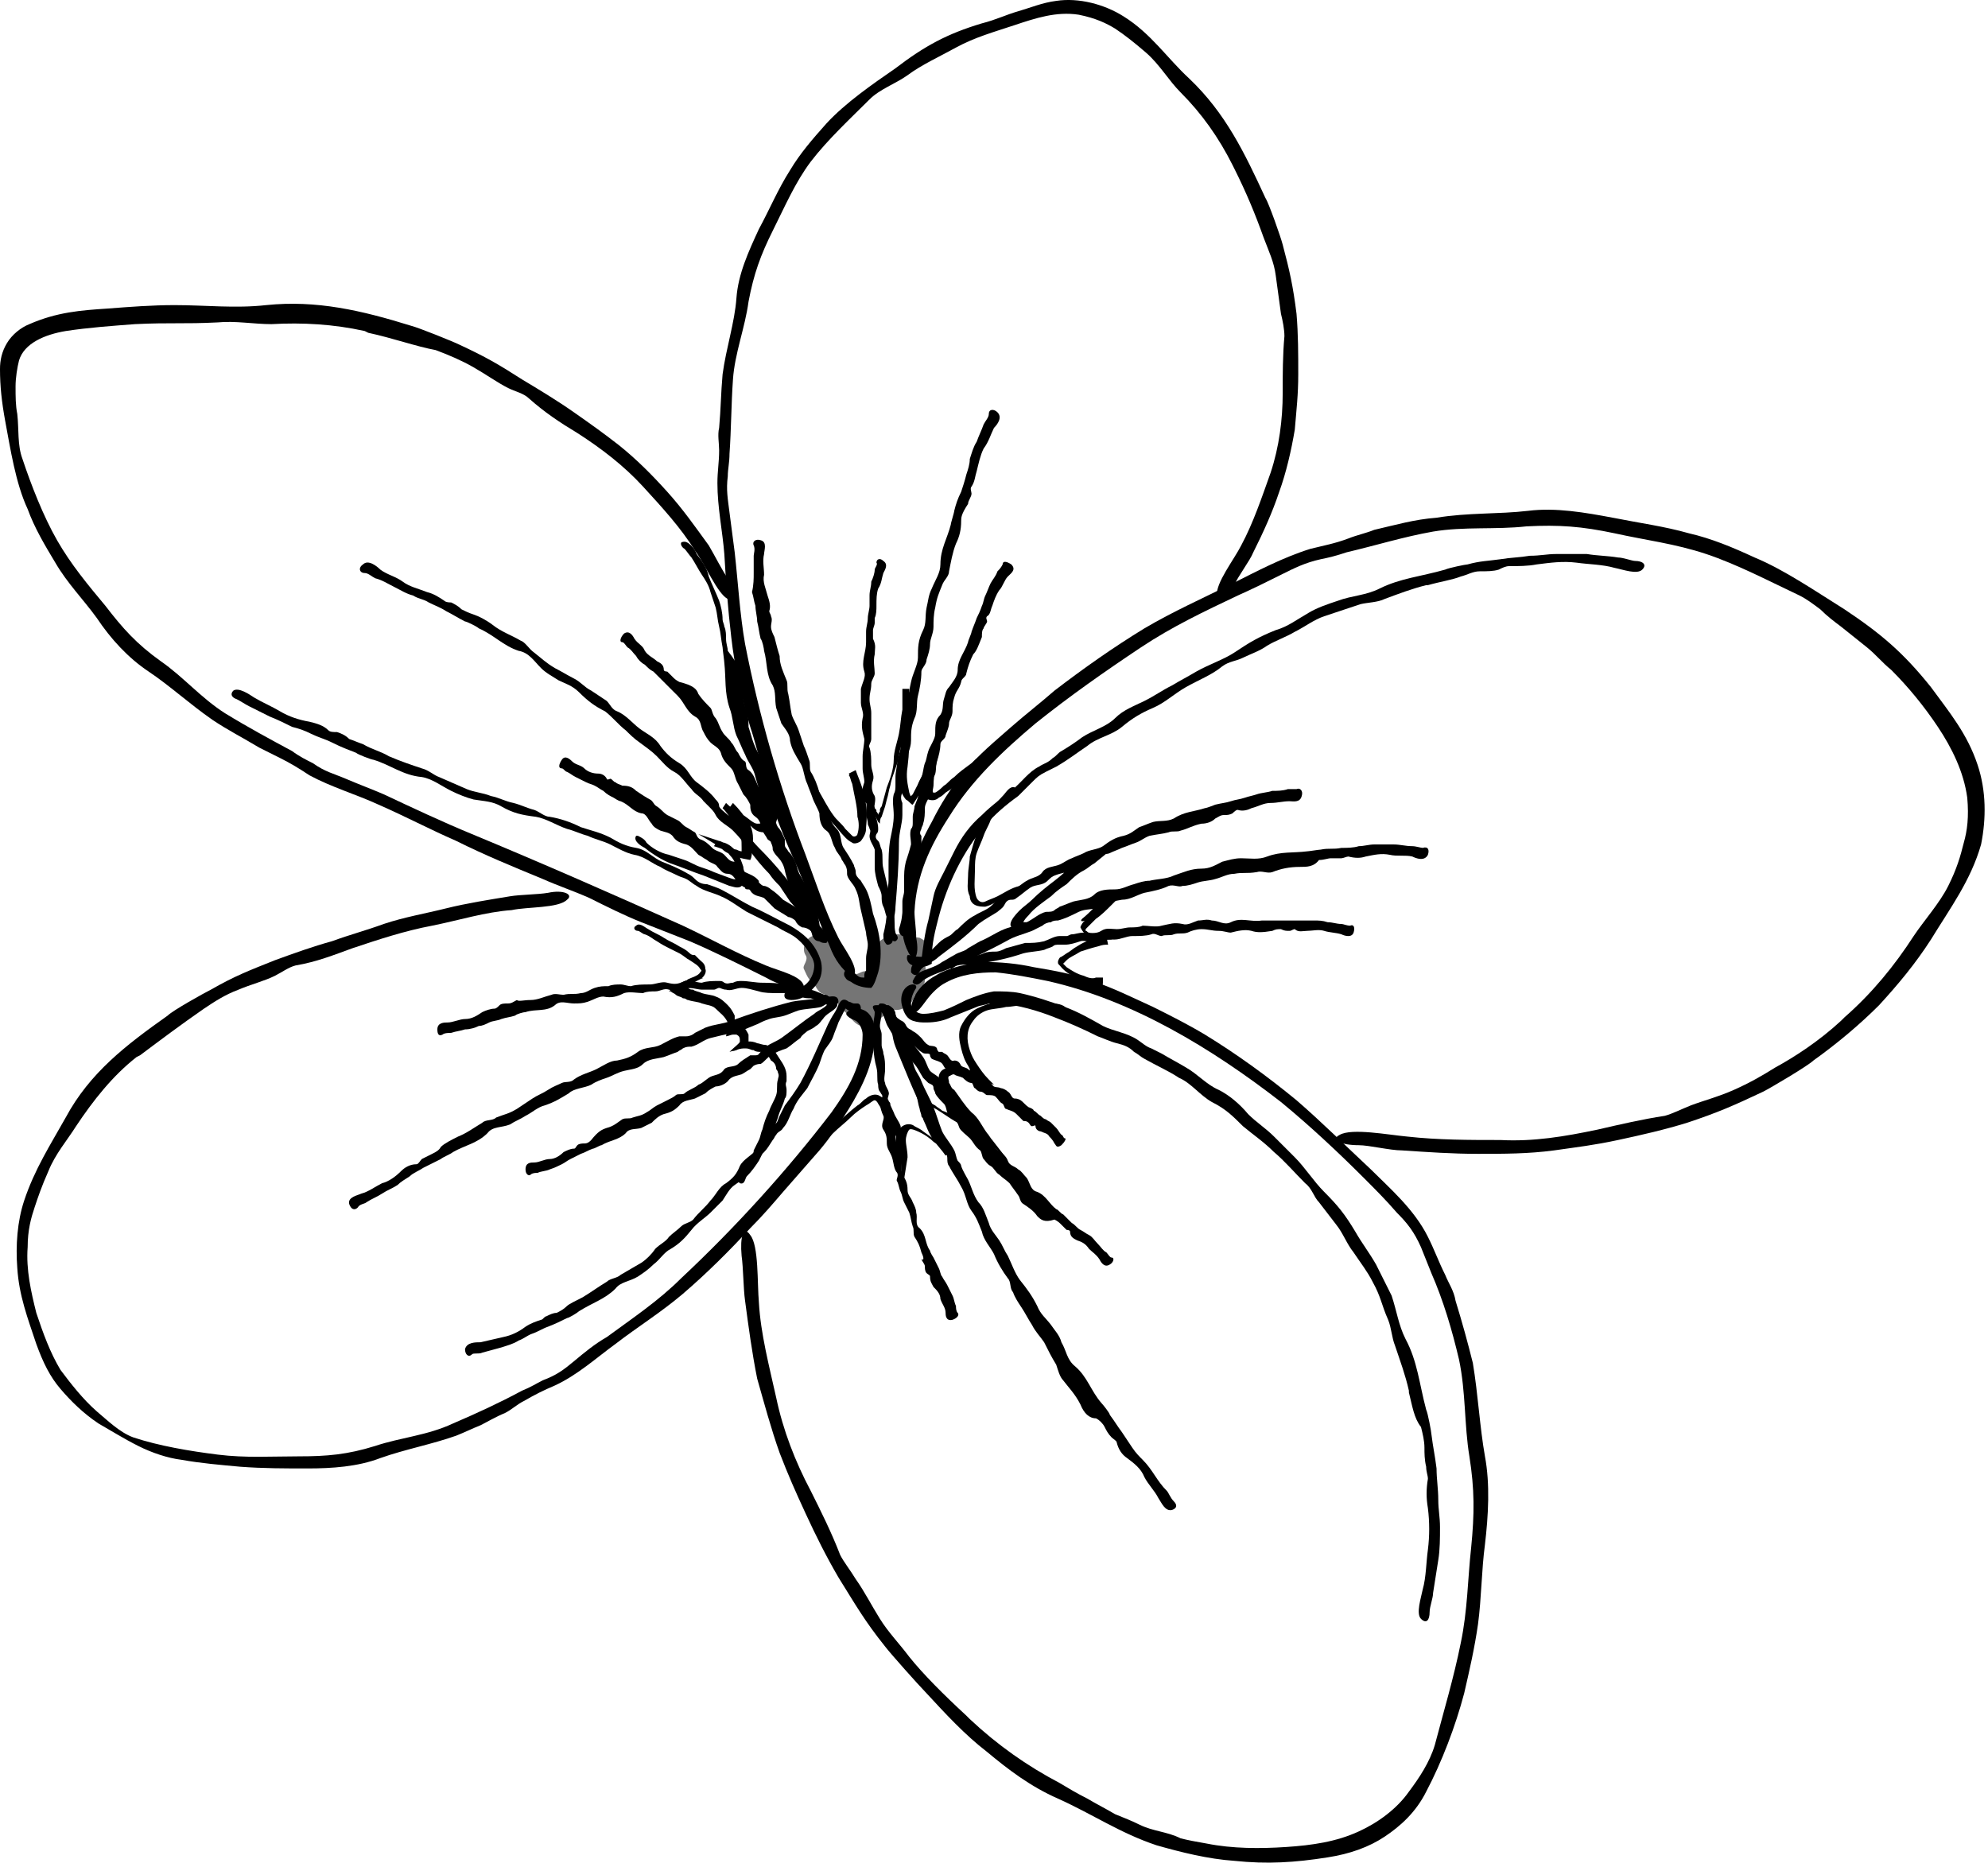 <?xml version="1.0" encoding="UTF-8"?> <svg xmlns="http://www.w3.org/2000/svg" width="115" height="108" viewBox="0 0 115 108" fill="none"> <path d="M8.1 61.051L7.9 61.151C6.5 62.252 5.4 63.651 4.4 65.151C3.9 65.951 3.2 66.751 2.8 67.751C2.4 68.651 2.2 69.251 2 69.852C1.8 70.451 1.6 71.151 1.6 72.151C1.5 73.451 1.8 74.751 2.1 75.951C2.5 77.151 2.9 78.251 3.5 79.251C4.1 80.052 4.8 80.951 5.6 81.651C6.2 82.151 6.9 82.852 7.7 83.151C9.2 83.651 11 83.951 12.6 84.151C14.2 84.352 15.7 84.251 17.3 84.251C18.9 84.251 20.1 84.151 21.7 83.651C23.2 83.151 24.7 83.052 26.2 82.352C27.6 81.751 28.9 81.151 30.2 80.451C30.7 80.251 31 80.052 31.4 79.852C32.2 79.552 32.6 79.251 33.2 78.751C33.8 78.251 34.4 77.751 35.1 77.352C36.6 76.251 38.1 75.251 39.4 73.951C42.5 71.052 45.5 67.751 48.1 64.352C49.1 62.952 49.9 61.551 49.9 59.852C49.9 59.551 49.7 59.151 49.5 59.051C49.3 58.952 49.2 58.952 49 58.752C49 58.752 48.9 58.651 49 58.551C49.2 58.352 49.6 58.252 50 58.452C50.4 58.651 50.6 59.151 50.6 59.551C50.7 61.252 49.9 62.852 49.1 64.151C48.6 64.951 48 65.852 47.4 66.552C46.7 67.352 46 68.151 45.3 68.951C44.7 69.651 44.1 70.352 43.4 71.052C42.2 72.352 40.9 73.651 39.5 74.852C38.2 75.951 36.9 76.751 35.6 77.751C34.5 78.552 33.4 79.552 32.1 80.151C31.4 80.451 31 80.651 30.3 81.052C29.9 81.251 29.6 81.552 29.2 81.751C28.7 81.951 28.2 82.251 27.8 82.451C27.3 82.651 26.9 82.852 26.4 83.052C25 83.552 23.4 83.852 22 84.352C20.7 84.852 19.2 84.951 17.8 84.951C16.5 84.951 15.2 84.951 13.9 84.852C12.8 84.751 11.6 84.651 10.5 84.451C9.7 84.352 8.8 84.052 8 83.651C7.2 83.251 6.4 82.751 5.7 82.352C4.8 81.751 4.1 81.052 3.5 80.352C2.9 79.651 2.5 78.852 2.1 77.751C1.6 76.251 1.1 74.951 1 73.352C0.9 72.052 1 70.651 1.4 69.451C2 67.651 2.9 66.251 3.8 64.651C5.2 62.051 7.3 60.452 9.7 58.752C10 58.452 11.8 57.452 12.2 57.252C13.6 56.452 14.4 56.151 15.9 55.551C17 55.151 18.1 54.752 19.2 54.452C20.3 54.051 21.1 53.852 22.2 53.452C23.4 53.051 24.6 52.852 25.8 52.551C27 52.252 28.3 52.051 29.5 51.852C30.1 51.752 31.1 51.752 31.7 51.651C32.6 51.452 33.2 51.752 32.8 52.051C32.3 52.551 30.5 52.452 29.6 52.651C28.1 52.752 26.5 53.252 25 53.551C23.4 53.852 21.9 54.352 20.4 54.852C19.3 55.252 18.3 55.651 17.1 55.852C16.7 55.952 16.3 56.252 15.9 56.452C15.3 56.752 14.5 56.952 13.8 57.252C13 57.551 12.4 57.952 11.8 58.352C10.5 59.252 9.3 60.151 8.1 61.051Z" fill="black"></path> <path d="M21.3 19.252L21.1 19.151C19.3 18.752 17.5 18.651 15.7 18.752C14.7 18.752 13.6 18.552 12.6 18.651C10.6 18.752 9.9 18.651 7.8 18.752C6.5 18.852 5.1 18.951 3.8 19.151C2.6 19.352 1.4 19.852 1.1 20.852C1 21.252 0.9 21.852 0.9 22.352C0.9 22.951 0.9 23.451 1 23.951C1.1 24.852 1 25.752 1.3 26.552C1.8 28.052 2.5 29.852 3.3 31.252C4.1 32.651 5.1 33.852 6.1 35.051C7.1 36.352 7.9 37.252 9.3 38.252C10.6 39.151 11.6 40.352 13 41.252C14.3 42.051 15.6 42.752 16.9 43.452C17.3 43.752 17.7 43.952 18.1 44.151C18.8 44.651 19.3 44.752 20 45.051C20.7 45.352 21.5 45.651 22.2 45.952C23.9 46.752 25.6 47.551 27.3 48.252C31.4 49.952 35.5 51.752 39.5 53.551C41.2 54.352 42.6 55.151 44.3 55.852C45 56.151 46.4 56.452 46.5 57.051C46.5 57.151 46.4 57.151 46.3 57.151C45.7 57.151 45 56.952 44.3 56.551C42.9 55.852 41.3 55.051 39.9 54.452L37.1 53.352C36.1 52.952 35.1 52.452 34.1 51.952C33.2 51.551 32.3 51.252 31.4 50.852C29.7 50.151 28 49.452 26.4 48.651C24.8 47.952 23.5 47.252 21.9 46.551C20.6 45.952 19.2 45.551 17.9 44.852C17.3 44.452 16.8 44.151 16.2 43.852C15.8 43.651 15.4 43.452 15 43.252C14 42.651 13.2 42.252 12.3 41.651C11 40.752 9.8 39.651 8.6 38.852C7.4 38.051 6.4 36.952 5.6 35.752C4.8 34.651 3.9 33.752 3.2 32.551C2.6 31.552 2 30.552 1.6 29.451C0.9 27.951 0.6 25.951 0.3 24.352C0.1 23.252 0 22.352 0 21.352C0 20.852 0.1 20.352 0.4 19.852C0.7 19.352 1.2 18.951 1.7 18.752C3.3 18.052 4.7 17.951 6.2 17.852C7.5 17.752 8.8 17.651 10.1 17.651C11.9 17.651 13.6 17.852 15.4 17.651C18.3 17.352 20.9 17.951 23.8 18.852C24.2 18.951 26.2 19.752 26.6 19.951C28.1 20.651 28.8 21.052 30.2 21.951C31.2 22.552 32.2 23.151 33.2 23.852C34.2 24.552 34.9 25.052 35.8 25.752C36.8 26.552 37.7 27.451 38.6 28.451C39.5 29.451 40.2 30.451 41 31.552C41.3 32.051 41.8 33.051 42.1 33.452C42.6 34.252 42.7 34.852 42.1 34.651C41.5 34.352 40.8 32.651 40.2 31.852C39.4 30.552 38.3 29.352 37.2 28.151C36.1 26.951 34.8 25.951 33.4 25.052C32.4 24.451 31.5 23.852 30.6 23.052C30.3 22.752 29.8 22.651 29.4 22.451C28.8 22.151 28.1 21.651 27.4 21.252C26.7 20.852 26 20.552 25.2 20.252C24.1 20.052 22.7 19.552 21.3 19.252Z" fill="black"></path> <path d="M71.4 9.751L71.3 9.551C70.5 7.951 69.5 6.551 68.3 5.351C67.6 4.651 67.1 3.751 66.3 3.051C65.6 2.451 65.1 2.051 64.5 1.651C64 1.351 63.4 1.051 62.4 0.851C61.1 0.651 59.9 1.051 58.7 1.451C57.5 1.851 56.4 2.151 55.3 2.751C54.4 3.251 53.3 3.751 52.5 4.351C51.8 4.851 50.9 5.151 50.3 5.751C49.2 6.851 47.9 8.051 46.9 9.351C46 10.552 45.4 11.951 44.7 13.351C44 14.752 43.6 15.851 43.3 17.451C43.1 18.951 42.5 20.451 42.4 21.951C42.3 23.352 42.3 24.852 42.2 26.252C42.2 26.752 42.1 27.151 42.1 27.552C42 28.352 42.1 28.852 42.2 29.651C42.3 30.451 42.4 31.151 42.5 31.951C42.7 33.752 42.8 35.551 43.1 37.252C43.9 41.352 45.1 45.551 46.6 49.452C47.2 51.051 47.7 52.651 48.5 54.252C48.8 54.852 49.7 55.952 49.4 56.452C49.4 56.452 49.3 56.452 49.2 56.452C48.7 56.051 48.3 55.551 48 54.752C47.4 53.352 46.8 51.752 46.2 50.352C45.8 49.452 45.4 48.551 45.1 47.752C44.7 46.752 44.5 45.752 44.2 44.752C43.9 43.852 43.7 42.952 43.4 42.051C42.9 40.352 42.5 38.651 42.3 36.852C42.1 35.151 42 33.752 41.9 32.051C41.8 30.752 41.5 29.352 41.5 27.951C41.5 27.252 41.6 26.752 41.6 26.052C41.6 25.651 41.5 25.151 41.6 24.752C41.7 23.651 41.7 22.752 41.8 21.651C42 20.151 42.5 18.651 42.6 17.252C42.7 15.851 43.3 14.552 43.9 13.252C44.5 12.152 45 10.951 45.7 9.851C46.3 8.851 47 8.051 47.8 7.151C48.9 5.951 50.5 4.851 51.8 3.951C53.5 2.651 54.8 1.951 56.8 1.351C57.6 1.151 58.2 0.851 58.9 0.651C59.6 0.451 60.3 0.151 61.1 0.051C62.4 -0.149 63.9 0.251 65 0.951C66.6 1.951 67.5 3.351 68.8 4.551C70.9 6.551 72 8.851 73.2 11.451C73.4 11.752 74.1 13.752 74.2 14.152C74.6 15.652 74.8 16.552 75 18.151C75.1 19.352 75.1 20.451 75.1 21.651C75.1 22.852 75 23.651 74.9 24.852C74.7 26.052 74.4 27.352 74 28.451C73.6 29.651 73.1 30.752 72.5 31.951C72.3 32.452 71.6 33.352 71.4 33.852C71 34.651 70.5 34.952 70.4 34.452C70.3 33.752 71.4 32.352 71.8 31.552C72.5 30.252 73 28.752 73.5 27.352C74 25.852 74.2 24.252 74.2 22.752C74.2 21.651 74.2 20.552 74.3 19.451C74.3 19.052 74.2 18.552 74.1 18.151C74 17.451 73.9 16.651 73.8 15.951C73.7 15.152 73.4 14.552 73.1 13.752C72.6 12.351 72.1 11.152 71.4 9.751Z" fill="black"></path> <path d="M106.5 59.051L106.7 58.852C108.3 57.452 109.6 55.852 110.7 54.151C111.3 53.252 112.2 52.252 112.7 51.252C113.2 50.252 113.4 49.551 113.6 48.752C113.8 48.051 113.9 47.252 113.8 46.151C113.6 44.651 112.9 43.252 112.1 42.051C111.3 40.852 110.4 39.752 109.4 38.752C108.9 38.352 108.5 37.852 108 37.452C107.5 37.051 107 36.651 106.5 36.252C106.1 35.952 105.7 35.651 105.3 35.252C104.9 34.952 104.5 34.651 104.1 34.452C102.4 33.651 100.5 32.651 98.7 32.051C96.9 31.451 95.2 31.252 93.4 30.852C91.5 30.451 90.2 30.352 88.3 30.451C86.5 30.651 84.7 30.451 82.9 30.752C81.2 31.052 79.6 31.552 77.9 31.951C77.3 32.151 76.9 32.252 76.4 32.352C75.5 32.551 74.9 32.852 74.1 33.252C73.3 33.651 72.5 34.051 71.6 34.452C69.7 35.352 67.8 36.252 66 37.452C63.9 38.852 61.9 40.252 59.9 41.852C58 43.452 56.2 45.151 54.9 47.252C53.8 48.952 53 50.651 52.9 52.752C52.9 53.151 53 53.752 53 54.252C53.1 54.752 53.1 55.252 52.9 55.452C52.9 55.452 52.8 55.452 52.7 55.352C52.3 54.752 52.1 53.952 52.2 52.952C52.3 51.051 53 49.151 53.9 47.551C54.4 46.551 55 45.551 55.8 44.651C56.6 43.651 57.6 42.852 58.5 42.051C59.3 41.352 60.2 40.651 61 39.952C62.7 38.651 64.4 37.452 66.2 36.352C67.9 35.352 69.5 34.651 71.3 33.752C72.7 33.051 74.2 32.252 75.8 31.752C76.6 31.552 77.2 31.451 78 31.151C78.5 30.951 79 30.852 79.5 30.651C80.8 30.352 81.8 30.052 83.1 29.951C84.9 29.651 86.7 29.752 88.4 29.552C90 29.352 91.7 29.651 93.3 29.951C94.8 30.252 96.3 30.451 97.7 30.852C99 31.151 100.2 31.651 101.5 32.252C103.2 32.952 105.1 34.252 106.7 35.252C108.8 36.651 110.1 37.752 111.7 39.752C112.8 41.252 113.8 42.452 114.4 44.252C114.9 45.752 114.9 47.352 114.6 48.852C114 50.952 112.8 52.551 111.7 54.352C110.8 55.752 109.8 56.952 108.7 58.151C107.6 59.252 106.3 60.352 104.9 61.352C104.6 61.651 102.4 62.952 102 63.151C100.3 63.952 99.4 64.352 97.6 64.951C96.3 65.352 95 65.651 93.6 65.951C92.2 66.251 91.3 66.352 89.9 66.552C88.4 66.751 87 66.751 85.5 66.751C84 66.751 82.6 66.651 81.1 66.552C80.4 66.552 79.2 66.251 78.6 66.251C77.6 66.251 76.9 65.951 77.5 65.651C78.2 65.251 80.3 65.651 81.4 65.751C83.2 65.951 85 65.951 86.8 65.951C88.7 66.052 90.5 65.751 92.4 65.352C93.7 65.052 95 64.751 96.3 64.552C96.7 64.451 97.3 64.151 97.8 63.952C98.6 63.651 99.4 63.452 100.3 63.051C101.2 62.651 101.9 62.252 102.7 61.752C103.8 61.151 105.2 60.252 106.5 59.051Z" fill="black"></path> <path d="M55.9 99.251L56.1 99.451C57.7 100.951 59.4 102.151 61.3 103.151C61.8 103.451 62.3 103.751 62.9 104.051C63.4 104.351 64 104.651 64.5 104.951C65 105.151 65.5 105.351 65.9 105.551C66.3 105.751 66.7 105.851 67.1 105.951C67.5 106.051 67.9 106.151 68.3 106.351C68.7 106.451 69.2 106.551 69.8 106.651C71.3 106.951 72.9 106.951 74.4 106.851C75.9 106.751 77.3 106.551 78.6 105.951C79.7 105.451 80.8 104.651 81.5 103.651C82.1 102.851 82.7 101.951 83 100.951C83.5 99.052 84.1 97.052 84.5 95.052C84.9 93.151 84.9 91.352 85.1 89.552C85.3 87.552 85.3 86.151 85 84.251C84.7 82.451 84.8 80.552 84.4 78.651C84 76.951 83.5 75.251 82.8 73.651C82.6 73.151 82.4 72.651 82.2 72.151C81.8 71.251 81.4 70.751 80.8 70.151C80.2 69.451 79.5 68.751 78.9 68.151C77.4 66.651 75.8 65.151 74.1 63.752C70.1 60.651 65.5 57.852 60.6 56.752C59.6 56.551 58.6 56.352 57.6 56.252C56.6 56.252 55.6 56.352 54.7 56.852C54.3 57.051 53.9 57.452 53.6 57.852C53.3 58.252 53.1 58.551 52.8 58.651C52.7 58.651 52.7 58.551 52.7 58.452C52.7 57.752 53.2 56.952 54.1 56.452C54.9 55.952 56 55.752 56.9 55.651C57.9 55.651 58.9 55.752 59.8 55.952C61 56.151 62.1 56.352 63.2 56.752C64.4 57.151 65.6 57.752 66.7 58.252C67.7 58.752 68.7 59.252 69.7 59.852C71.5 60.952 73.3 62.252 75 63.651C76.5 64.951 77.8 66.251 79.3 67.651C80.4 68.751 81.8 69.951 82.6 71.552C83 72.352 83.2 72.951 83.6 73.751C83.8 74.251 84.1 74.651 84.2 75.251C84.6 76.552 84.9 77.651 85.2 78.852C85.5 80.651 85.6 82.552 85.9 84.251C86.2 85.852 86.1 87.651 85.9 89.352C85.7 90.852 85.7 92.451 85.5 93.951C85.3 95.352 85 96.651 84.7 97.951C84.2 99.852 83.4 101.951 82.5 103.651C81.9 104.851 81 105.651 80.1 106.251C79.2 106.851 78.1 107.251 76.8 107.451C74.9 107.751 73.3 107.851 71.4 107.651C69.9 107.551 68.3 107.151 66.9 106.751C64.8 106.051 63.2 104.951 61.2 104.051C59.6 103.351 58.3 102.351 57.1 101.351C55.8 100.351 54.7 99.151 53.5 97.852C53.2 97.552 51.5 95.651 51.2 95.251C50 93.751 49.5 92.852 48.5 91.251C47.8 90.052 47.2 88.852 46.6 87.552C46 86.251 45.6 85.352 45.1 84.052C44.6 82.651 44.2 81.151 43.8 79.751C43.5 78.251 43.3 76.751 43.1 75.251C43 74.552 43 73.352 42.9 72.651C42.8 71.552 43 70.852 43.4 71.451C43.9 72.052 43.8 74.251 43.9 75.352C44 77.151 44.5 79.052 44.9 80.852C45.3 82.751 46 84.552 46.9 86.251C47.5 87.451 48.1 88.651 48.6 89.951C48.8 90.352 49.2 90.852 49.5 91.352C50 92.052 50.4 92.852 50.9 93.651C51.4 94.451 52 95.052 52.6 95.852C53.4 96.852 54.6 98.052 55.9 99.251Z" fill="black"></path> <g opacity="0.54"> <path d="M51.4 58.551C50.9 58.952 50.5 59.252 49.9 59.352C49.5 59.352 49.2 58.852 49 58.651C48.9 58.551 48.8 58.452 48.7 58.452C48.6 58.352 48.6 58.352 48.6 58.252C48.5 58.151 48.4 57.952 48.3 57.852C48.1 57.651 47.7 57.551 47.5 57.452C47.2 57.252 47.2 56.952 46.9 56.752C46.7 56.551 46.6 56.252 46.5 56.051C46.4 55.852 46.8 55.551 46.6 55.252C46.4 54.952 46.5 54.352 47 54.151C47.2 54.051 47.5 53.952 47.9 54.051C48.2 54.151 48.4 54.352 48.5 54.551C48.8 55.051 49.2 55.352 49.1 55.752C48.9 56.151 48.9 56.352 49.3 56.352C49.4 56.352 49.4 56.352 49.3 56.452C49.2 56.551 49.2 56.752 49.2 56.551L49.4 56.452C49.5 56.352 49.6 56.352 49.8 56.252C50 56.151 50.3 56.151 50.5 56.252C50.6 56.252 50.6 56.352 50.7 56.452C50.7 56.551 50.8 56.551 50.8 56.651C50.9 56.952 51 56.952 51.2 57.051C51.3 57.151 51.4 57.252 51.5 57.352V57.452L51.3 57.551C51.2 57.651 51.1 57.651 51.1 57.651C51.1 57.651 51.1 57.551 51.2 57.452C51.2 57.352 51.2 57.252 51.3 57.051C51.3 57.051 51.3 57.051 51.3 57.151H51.4V57.051C51.5 57.151 51.6 57.151 51.6 57.151C51.7 57.151 51.7 57.151 51.7 57.151H51.6H51.5L51.3 57.252L51.2 57.352C51.2 57.352 51 57.151 50.8 56.752C50.6 56.352 50.5 55.852 50.7 55.452C50.8 55.051 51.1 54.852 51.4 54.651C51.7 54.452 52 54.452 52.4 54.352C52.5 54.352 52.7 54.151 53.2 54.252C53.4 54.352 53.7 54.551 53.8 54.752C53.9 54.952 53.8 55.352 53.6 55.452C53.5 55.452 53.3 55.452 53.3 55.452C53.1 55.452 53.2 55.452 53.1 55.452C53.1 55.452 53.1 55.452 53 55.452C53 55.452 52.9 55.452 52.9 55.352C52.8 55.252 52.7 55.252 52.5 55.252C52.3 55.252 52.2 55.352 52.1 55.452C52 55.551 52.1 55.752 52.2 55.852C52.3 55.952 52.2 56.151 52.4 56.352C52.5 56.551 52.8 56.651 52.9 56.952C53.1 57.551 52.7 58.252 52.2 58.352C52 58.452 51.7 58.452 51.5 58.352C51.3 58.252 51 58.252 50.8 57.952C50.5 57.551 50.2 57.852 50.2 57.651C50.2 57.551 50.2 57.551 50.2 57.452C50.2 57.352 50.2 57.352 50.1 57.352C50 57.352 50 57.551 49.9 57.551C49.9 57.551 49.8 57.551 49.8 57.651C49.8 57.651 49.8 57.651 49.7 57.651C49.6 57.651 49.5 57.651 49.4 57.651C49.1 57.651 48.8 57.352 48.6 57.151C48.4 56.952 48.3 56.752 48.1 56.651C47.8 56.551 47.7 56.352 47.7 56.151C47.7 55.952 47.8 55.752 47.8 55.651C47.9 55.352 47.7 55.151 47.6 55.051C47.6 55.051 47.6 55.051 47.6 54.952L47.7 54.852C47.8 54.852 47.8 54.752 47.8 54.752C47.9 54.551 47.8 54.651 47.9 54.752C47.9 54.852 48 54.852 47.9 54.852H48.1H48.2C48.1 54.852 48.1 55.051 48.2 55.151C48.6 55.452 48.8 55.452 48.8 55.952C48.8 56.252 49.3 56.252 49.5 56.352C49.7 56.452 49.9 56.551 50 56.752C50.1 56.852 50 57.051 50 57.151C50 57.252 50.1 57.452 50.2 57.252C50.3 56.952 50.2 56.952 50.3 56.952C50.4 56.952 50.5 56.952 50.4 56.852L50.3 56.752V56.651C50.3 56.551 50.3 56.551 50.3 56.452C50.3 56.352 50.3 56.151 50.3 55.852C50.3 55.651 50.3 55.452 50.4 55.252C50.5 55.051 50.5 54.852 50.8 54.551C51 54.352 51.3 54.051 52 54.051C52.3 54.051 52.6 54.252 52.8 54.352C53 54.551 53.1 54.651 53.1 54.752C53.3 55.051 53.4 55.352 53.5 55.752C53.6 56.151 53.5 56.452 53.5 56.752C53.5 56.952 53.2 57.151 53.3 57.352C53.5 57.651 52.9 57.651 52.2 57.452C51.3 57.151 51.8 57.051 51.9 56.852C52.1 56.551 51.9 56.352 52 56.051C52.1 55.852 52 55.752 51.9 55.651L51.8 55.551C51.8 55.452 51.9 55.452 51.8 55.551C51.8 55.651 51.9 55.752 51.9 55.752H52C52 55.752 51.9 55.852 51.7 55.852C51.6 55.852 51.8 56.051 51.9 56.051C52 56.151 51.8 56.252 51.8 56.452C51.8 56.551 51.8 56.551 51.9 56.651C52 56.752 52 56.852 52.1 57.051C51.9 57.651 51.8 58.252 51.4 58.551Z" fill="black"></path> </g> <path d="M82.6 33.852H82.5C81.7 34.051 80.9 34.352 80.1 34.651C79.7 34.852 79.1 34.852 78.7 34.952C77.8 35.252 77.5 35.352 76.6 35.651C76 35.852 75.5 36.252 74.9 36.551C74.4 36.852 73.8 37.051 73.3 37.352C72.9 37.651 72.3 37.852 71.9 38.051C71.5 38.252 71.1 38.252 70.7 38.551C70.1 39.051 69.3 39.352 68.6 39.752C67.9 40.151 67.4 40.651 66.7 40.952C66 41.252 65.5 41.551 64.9 42.051C64.3 42.551 63.5 42.651 62.9 43.151C62.3 43.551 61.8 43.952 61.1 44.352C60.9 44.452 60.7 44.551 60.5 44.651C60.1 44.852 60 44.952 59.7 45.252C59.4 45.551 59.2 45.752 58.9 46.051C58.2 46.551 57.5 47.151 57 47.752C55.7 49.252 54.8 51.151 54.3 53.051C54.1 53.852 53.9 54.551 53.9 55.452V55.551V55.752L53.7 55.852C53.5 55.952 53.1 55.952 52.8 55.852C52.5 55.752 52.4 55.452 52.5 55.252H52.6C52.9 55.352 53.2 55.352 53.4 55.352L53.3 55.551C53.4 54.752 53.5 53.952 53.7 53.252C53.8 52.752 53.9 52.352 54 51.852C54.1 51.352 54.4 50.852 54.6 50.452C54.8 50.051 55 49.651 55.2 49.252C55.6 48.452 56.1 47.752 56.8 47.151C57.4 46.551 58 46.151 58.6 45.651C59.1 45.252 59.5 44.651 60.1 44.352C60.4 44.151 60.6 44.151 60.9 43.852C61.1 43.752 61.2 43.551 61.4 43.452C61.9 43.151 62.2 42.952 62.6 42.651C63.2 42.252 64 42.051 64.5 41.551C65 41.051 65.6 40.852 66.2 40.551C66.8 40.252 67.2 39.952 67.8 39.651C68.3 39.352 68.7 39.151 69.2 38.852C69.9 38.452 70.8 38.151 71.4 37.752C72.3 37.151 72.8 36.852 73.8 36.452C74.5 36.252 75 35.852 75.7 35.452C76.2 35.151 76.8 34.952 77.4 34.752C78.2 34.452 79 34.452 79.8 34.051C81 33.452 82.2 33.352 83.6 32.952C83.8 32.852 84.8 32.651 84.9 32.651C85.6 32.452 86.1 32.452 86.8 32.352C87.4 32.252 87.9 32.252 88.5 32.151C89.1 32.151 89.5 32.051 90 32.051C90.6 32.051 91.2 32.051 91.8 32.051C92.4 32.151 93 32.151 93.6 32.252C93.9 32.252 94.4 32.452 94.6 32.452C95 32.452 95.3 32.651 95 32.952C94.7 33.252 93.9 32.952 93.4 32.852C92.7 32.651 91.9 32.651 91.2 32.551C90.4 32.452 89.7 32.551 88.9 32.651C88.4 32.752 87.8 32.752 87.3 32.752C87.1 32.752 86.9 32.852 86.7 32.952C86.4 33.051 86 33.051 85.6 33.051C85.2 33.051 84.9 33.252 84.5 33.352C84 33.551 83.3 33.651 82.6 33.852Z" fill="black"></path> <path d="M81.5 80.552V80.451C81.3 79.552 81 78.751 80.7 77.852C80.5 77.352 80.5 76.852 80.3 76.352C79.9 75.451 79.9 75.052 79.4 74.151C79.1 73.552 78.7 73.052 78.3 72.451C77.9 71.951 77.7 71.352 77.3 70.852C77 70.451 76.6 69.951 76.3 69.552C76 69.251 75.9 68.751 75.5 68.451C74.9 67.852 74.3 67.151 73.7 66.651C73.1 66.052 72.5 65.651 71.9 65.151C71.3 64.552 70.9 64.151 70.1 63.752C69.4 63.352 68.9 62.651 68.2 62.352C67.6 61.952 66.9 61.651 66.2 61.252C66 61.151 65.8 60.952 65.6 60.852C65.3 60.551 65 60.452 64.6 60.352C64.2 60.252 63.8 60.051 63.5 59.952C62.7 59.551 61.8 59.151 61 58.852C60 58.452 58.9 58.151 57.9 58.051C57.8 58.051 57.6 58.051 57.5 58.051C57.4 58.051 57.3 58.051 57.2 58.051C57 58.151 56.7 58.151 56.5 58.252C56 58.452 55.5 58.651 55 58.852C54.6 59.051 54.1 59.151 53.6 59.151C53.3 59.151 53.1 59.151 52.8 59.051C52.5 58.952 52.3 58.651 52.2 58.252C52.1 57.952 52.1 57.551 52.3 57.252C52.5 56.952 52.9 56.852 53 57.051V57.151C52.8 57.452 52.7 57.752 52.7 58.051C52.7 58.252 52.8 58.352 52.9 58.452C53 58.551 53.2 58.651 53.4 58.651C53.8 58.651 54.2 58.551 54.6 58.452C55.1 58.252 55.5 58.051 55.9 57.852C56.4 57.651 56.9 57.452 57.5 57.352C58 57.352 58.5 57.352 59 57.452C59.9 57.651 60.8 57.952 61.6 58.252C62.4 58.551 63.1 58.952 63.8 59.352C64.4 59.651 65.2 59.752 65.8 60.151C66.1 60.352 66.3 60.551 66.6 60.651C66.8 60.752 67 60.852 67.2 60.952C67.7 61.252 68.1 61.452 68.6 61.752C69.3 62.151 69.8 62.752 70.5 63.051C71.1 63.352 71.7 63.852 72.2 64.451C72.7 64.951 73.2 65.251 73.7 65.751C74.1 66.151 74.5 66.552 74.9 66.951C75.5 67.552 76 68.352 76.6 68.951C77.4 69.751 77.8 70.251 78.4 71.251C78.8 71.951 79.2 72.451 79.6 73.151C79.9 73.751 80.2 74.352 80.5 74.951C80.8 75.852 80.9 76.651 81.3 77.451C82 78.751 82.1 80.052 82.5 81.552C82.6 81.751 82.8 82.852 82.8 82.951C82.9 83.751 83 84.151 83.1 84.951C83.1 85.552 83.2 86.151 83.2 86.751C83.2 87.352 83.3 87.751 83.3 88.352C83.3 88.951 83.3 89.651 83.2 90.251C83.1 90.852 83 91.552 82.9 92.151C82.9 92.451 82.7 92.951 82.7 93.251C82.7 93.751 82.5 93.951 82.2 93.651C81.9 93.352 82.2 92.451 82.3 91.951C82.5 91.251 82.5 90.352 82.6 89.651C82.7 88.852 82.7 88.052 82.6 87.251C82.5 86.651 82.5 86.151 82.6 85.552C82.6 85.352 82.5 85.151 82.5 84.852C82.4 84.451 82.4 84.052 82.4 83.751C82.4 83.352 82.3 82.951 82.2 82.552C81.8 82.052 81.7 81.352 81.5 80.552Z" fill="black"></path> <path d="M33.7 75.052C34.2 74.751 34.6 74.451 35.1 74.151C35.3 73.951 35.7 73.951 35.9 73.751C36.4 73.451 36.6 73.352 37.1 73.052C37.4 72.852 37.7 72.552 37.9 72.251C38.2 71.951 38.5 71.852 38.7 71.552C38.9 71.352 39.2 71.151 39.4 70.951C39.6 70.751 39.9 70.751 40.1 70.552C40.4 70.151 40.8 69.852 41.1 69.451C41.4 69.151 41.6 68.651 42 68.451C42.4 68.151 42.6 67.951 42.8 67.451C43 67.052 43.5 66.852 43.8 66.451C44 66.052 44.2 65.751 44.5 65.352C44.6 65.251 44.7 65.151 44.8 65.052C45 64.951 45 64.751 45.1 64.552C45.2 64.352 45.3 64.151 45.4 63.952C45.7 63.551 46 63.151 46.3 62.651C46.9 61.551 47.4 60.352 47.9 59.252C48 59.051 48.1 58.852 48.3 58.551C48.5 58.252 48.6 57.551 49.1 57.952C49.2 57.952 49.3 58.051 49.4 58.051C49.5 58.051 49.6 58.051 49.6 58.051C49.7 58.051 49.8 58.151 49.8 58.352C49.8 58.352 49.8 58.452 49.7 58.452C49.5 58.551 49.2 58.551 49.1 58.452C49 58.452 49 58.352 48.9 58.352L48.8 58.551C48.7 58.752 48.6 58.952 48.5 59.151C48.4 59.452 48.3 59.651 48.2 59.952C48.1 60.252 47.9 60.452 47.7 60.752C47.6 60.952 47.5 61.252 47.4 61.551C47.2 62.051 46.9 62.551 46.7 62.952C46.4 63.352 46.1 63.651 45.9 64.151C45.7 64.451 45.6 64.951 45.3 65.251C45.2 65.451 45 65.451 44.9 65.651C44.8 65.751 44.8 65.852 44.7 65.951C44.5 66.251 44.4 66.451 44.2 66.651C43.9 66.951 43.5 67.251 43.3 67.651C43.2 68.052 42.8 68.352 42.5 68.552C42.2 68.751 42 69.151 41.8 69.451C41.6 69.651 41.3 69.951 41.1 70.151C40.8 70.451 40.3 70.751 40 71.151C39.6 71.651 39.3 71.951 38.8 72.251C38.4 72.451 38.2 72.852 37.8 73.151C37.5 73.451 37.2 73.651 36.9 73.852C36.4 74.151 35.9 74.151 35.6 74.552C35 75.151 34.3 75.352 33.5 75.852C33.4 75.951 32.9 76.251 32.8 76.251C32.4 76.451 32.2 76.552 31.7 76.751C31.4 76.852 31.1 77.052 30.8 77.151C30.5 77.251 30.3 77.451 30 77.552C29.7 77.751 29.3 77.852 29 77.951C28.6 78.052 28.3 78.151 27.9 78.251C27.7 78.352 27.4 78.251 27.3 78.352C27.1 78.552 26.9 78.352 26.9 78.052C27 77.651 27.5 77.651 27.8 77.651C28.2 77.552 28.7 77.451 29.1 77.352C29.6 77.251 30 77.052 30.4 76.751C30.7 76.552 31 76.451 31.3 76.352C31.4 76.352 31.5 76.151 31.6 76.151C31.8 76.052 32 75.951 32.2 75.951C32.4 75.852 32.6 75.751 32.8 75.552C32.9 75.451 33.3 75.251 33.7 75.052Z" fill="black"></path> <path d="M22.5 43.752C23.2 44.051 23.8 44.252 24.4 44.452C24.8 44.551 25.1 44.852 25.4 44.952C26.1 45.252 26.3 45.352 27 45.651C27.5 45.852 27.9 45.852 28.4 46.051C28.9 46.151 29.2 46.352 29.7 46.452C30.1 46.551 30.5 46.752 30.9 46.852C31.2 46.952 31.5 47.252 31.8 47.252C32.4 47.352 33 47.551 33.6 47.852C34.2 48.051 34.7 48.151 35.3 48.452C35.8 48.752 36.2 48.952 36.8 49.051C37.4 49.151 37.8 49.651 38.3 49.852C38.8 50.051 39.3 50.252 39.8 50.551C40 50.651 40.1 50.752 40.2 50.852C40.4 51.051 40.6 51.151 40.9 51.151C41.2 51.252 41.5 51.352 41.7 51.452C42.3 51.752 42.9 52.151 43.5 52.452C44.2 52.752 44.9 53.151 45.7 53.551C46.4 53.952 47.2 54.551 47.5 55.651C47.6 56.151 47.5 56.551 47.3 56.852C47.1 57.151 46.8 57.452 46.5 57.651C46.4 57.752 46.1 57.852 45.8 57.852C45.5 57.852 45.3 57.752 45.4 57.452L45.5 57.352C45.8 57.252 45.9 57.252 46.2 57.151C46.7 57.051 47.1 56.452 47.1 55.852C47.1 55.551 46.9 55.252 46.7 54.952C46.5 54.651 46.2 54.352 45.9 54.151C45.6 53.952 45.3 53.852 45 53.651C44.4 53.352 43.8 53.051 43.2 52.752C42.7 52.452 42.2 52.051 41.7 51.852C41.3 51.651 40.7 51.551 40.3 51.252C40.1 51.151 39.9 50.952 39.7 50.852C39.5 50.752 39.4 50.752 39.2 50.651C38.8 50.452 38.5 50.352 38.2 50.151C37.7 49.952 37.3 49.551 36.7 49.452C36.2 49.352 35.7 49.051 35.3 48.852C34.9 48.651 34.4 48.551 34 48.352C33.6 48.252 33.2 48.051 32.8 47.952C32.2 47.752 31.6 47.352 31 47.252C30.2 47.151 29.7 47.051 29 46.651C28.5 46.352 28 46.352 27.4 46.252C27 46.151 26.5 45.952 26.1 45.752C25.5 45.452 25 45.051 24.4 44.952C23.3 44.852 22.6 44.252 21.6 43.952C21.5 43.952 20.7 43.651 20.6 43.551C20.1 43.352 19.8 43.252 19.2 42.952C18.8 42.752 18.4 42.651 18 42.452C17.6 42.252 17.3 42.151 16.9 42.051C16.5 41.852 16.1 41.651 15.6 41.452C15.2 41.252 14.8 41.051 14.4 40.852C14.2 40.752 13.9 40.551 13.7 40.452C13.4 40.352 13.3 40.151 13.5 39.952C13.8 39.752 14.4 40.151 14.7 40.352C15.2 40.651 15.7 40.852 16.2 41.151C16.7 41.452 17.3 41.651 17.9 41.752C18.3 41.852 18.7 41.952 19 42.252C19.1 42.352 19.3 42.352 19.5 42.352C19.8 42.452 20 42.551 20.2 42.752C20.5 42.852 20.7 42.952 21 43.051C21.5 43.352 22 43.452 22.5 43.752Z" fill="black"></path> <path d="M45.1 37.952C45.1 38.452 45.3 38.852 45.5 39.352C45.6 39.551 45.5 39.852 45.6 40.151C45.7 40.651 45.7 40.852 45.8 41.352C45.9 41.651 46.1 41.952 46.2 42.252C46.3 42.551 46.4 42.852 46.5 43.151C46.6 43.352 46.7 43.651 46.8 43.952C46.9 44.151 46.8 44.452 46.9 44.651C47.1 44.952 47.3 45.452 47.4 45.852C47.6 46.252 47.8 46.551 47.9 46.952C48 47.352 48.1 47.651 48.4 47.952C48.7 48.252 48.6 48.752 48.8 49.051C49 49.352 49.2 49.651 49.4 50.051C49.4 50.151 49.5 50.252 49.5 50.452C49.5 50.651 49.6 50.752 49.8 50.952C49.9 51.151 50 51.252 50.1 51.452C50.3 51.852 50.4 52.352 50.5 52.852C50.9 53.952 51.1 55.151 50.8 56.252C50.7 56.551 50.6 56.952 50.4 57.151C50 57.151 49.6 57.051 49.3 56.852C49.2 56.752 49 56.752 48.9 56.551C48.8 56.452 48.8 56.252 48.9 56.151H49C49.2 56.252 49.4 56.252 49.5 56.352C49.6 56.452 49.7 56.551 49.9 56.551H50V56.452C50 56.352 50 56.252 50.1 56.151C50.1 55.952 50.1 55.651 50.1 55.452C50.1 55.151 50.2 54.952 50.2 54.651C50.2 54.452 50.1 54.151 50.1 53.952C50 53.551 49.9 53.051 49.8 52.651C49.7 52.252 49.7 51.852 49.5 51.452C49.4 51.151 49 50.852 49 50.551C49 50.352 49 50.252 48.9 50.051C48.8 49.952 48.8 49.852 48.7 49.752C48.6 49.452 48.4 49.352 48.3 49.051C48.1 48.752 48.1 48.252 47.8 48.051C47.5 47.852 47.4 47.452 47.4 47.051C47.3 46.752 47.1 46.452 47 46.151C46.9 45.852 46.8 45.651 46.7 45.352C46.5 44.952 46.5 44.452 46.3 44.151C46 43.651 45.8 43.352 45.7 42.852C45.7 42.452 45.4 42.151 45.2 41.852C45.1 41.551 45 41.252 44.9 40.952C44.8 40.452 44.9 40.051 44.7 39.651C44.3 39.051 44.4 38.352 44.2 37.651C44.2 37.551 44.1 37.051 44 36.952C43.9 36.551 43.9 36.352 43.8 35.952C43.8 35.651 43.7 35.352 43.7 35.051C43.6 34.752 43.6 34.551 43.5 34.252C43.6 33.852 43.6 33.452 43.6 33.151C43.6 32.852 43.6 32.551 43.6 32.151C43.6 32.051 43.7 31.752 43.6 31.552C43.5 31.352 43.7 31.151 44 31.252C44.4 31.352 44.2 31.852 44.2 32.051C44.1 32.452 44.2 32.852 44.2 33.252C44.1 33.651 44.3 34.051 44.4 34.452C44.5 34.752 44.6 35.051 44.5 35.352C44.5 35.452 44.6 35.551 44.6 35.651C44.7 35.852 44.6 36.051 44.6 36.252C44.6 36.452 44.7 36.651 44.8 36.852C44.9 37.252 45 37.651 45.1 37.952Z" fill="black"></path> <path d="M26.5 65.751C27 65.552 27.4 65.251 27.9 64.951C28.1 64.751 28.5 64.852 28.7 64.651C29.2 64.451 29.4 64.451 29.9 64.151C30.2 63.952 30.5 63.752 30.8 63.551C31.1 63.352 31.4 63.252 31.7 63.051C32 62.852 32.3 62.752 32.5 62.651C32.7 62.551 33 62.651 33.2 62.452C33.6 62.151 34.1 62.051 34.5 61.852C34.9 61.651 35.3 61.352 35.7 61.352C36.2 61.252 36.5 61.151 36.9 60.852C37.3 60.551 37.8 60.651 38.2 60.452C38.6 60.252 38.9 60.051 39.3 59.952C39.4 59.952 39.6 59.952 39.7 59.952C39.9 59.952 40.1 59.852 40.2 59.752C40.4 59.651 40.6 59.551 40.8 59.452C41.3 59.252 41.8 59.252 42.3 59.051C43.4 58.651 44.6 58.252 45.8 57.952C46.3 57.852 46.8 57.852 47.3 57.752C47.5 57.651 47.8 57.352 48 57.752V57.852C47.9 58.051 47.7 58.151 47.5 58.252C47.1 58.352 46.6 58.352 46.2 58.452C45.9 58.551 45.7 58.651 45.4 58.752C45.1 58.852 44.8 58.852 44.5 58.952C44.2 59.051 44 59.151 43.8 59.252C43.3 59.452 42.9 59.651 42.4 59.752C41.9 59.852 41.5 59.952 41.1 60.051C40.7 60.151 40.4 60.452 40 60.551C39.8 60.551 39.7 60.551 39.5 60.651C39.4 60.752 39.3 60.752 39.2 60.852C38.9 60.952 38.7 61.051 38.4 61.151C38 61.252 37.5 61.252 37.2 61.551C36.9 61.852 36.5 61.852 36.1 61.952C35.7 62.051 35.4 62.252 35.1 62.352C34.8 62.452 34.5 62.551 34.2 62.752C33.8 62.952 33.2 62.952 32.9 63.252C32.4 63.551 32.1 63.752 31.5 63.952C31.1 64.052 30.8 64.352 30.4 64.552C30.1 64.751 29.8 64.852 29.5 65.052C29 65.251 28.5 65.151 28.2 65.552C27.6 66.151 26.9 66.251 26.2 66.651C26.1 66.751 25.6 66.951 25.5 67.052C25.1 67.251 24.9 67.352 24.5 67.552C24.2 67.751 23.9 67.852 23.7 68.052C23.4 68.251 23.2 68.352 23 68.552C22.7 68.751 22.4 68.852 22.1 69.052C21.8 69.251 21.5 69.352 21.2 69.552C21.1 69.651 20.8 69.651 20.7 69.852C20.5 70.052 20.3 69.951 20.2 69.651C20.1 69.251 20.7 69.151 20.9 69.052C21.3 68.951 21.7 68.651 22.1 68.451C22.5 68.352 22.9 68.052 23.2 67.751C23.4 67.552 23.7 67.352 24.1 67.352C24.2 67.352 24.3 67.151 24.4 67.052C24.6 66.951 24.8 66.852 25 66.751C25.2 66.651 25.4 66.552 25.5 66.352C25.7 66.151 26.1 65.951 26.5 65.751Z" fill="black"></path> <path d="M28.5 36.151C29 36.551 29.6 36.752 30.1 37.051C30.4 37.151 30.6 37.551 30.9 37.752C31.4 38.151 31.6 38.352 32.1 38.651C32.5 38.852 32.8 39.051 33.2 39.252C33.6 39.452 33.8 39.752 34.2 39.952C34.5 40.151 34.8 40.352 35.1 40.551C35.3 40.752 35.4 41.051 35.7 41.151C36.2 41.352 36.6 41.852 37 42.151C37.4 42.452 37.9 42.651 38.2 43.151C38.5 43.551 38.8 43.852 39.3 44.151C39.8 44.452 39.9 44.952 40.3 45.252C40.7 45.551 41.1 45.852 41.4 46.252C41.5 46.352 41.6 46.452 41.6 46.651C41.7 46.852 41.9 46.952 42.1 47.151C42.3 47.252 42.5 47.452 42.7 47.651C43.1 48.051 43.4 48.551 43.9 49.051C44.9 50.051 45.8 51.151 46.6 52.352C46.9 52.852 47.1 53.352 47.5 53.852C47.6 54.051 48.1 54.252 47.8 54.551H47.7C47.4 54.551 47.3 54.352 47.1 54.151C46.8 53.752 46.6 53.252 46.3 52.852C46.1 52.651 45.9 52.352 45.7 52.151C45.5 51.852 45.3 51.551 45.1 51.252C44.9 51.051 44.7 50.852 44.5 50.551C44.1 50.151 43.7 49.651 43.4 49.252C43.1 48.852 42.8 48.452 42.4 48.051C42.1 47.752 41.6 47.551 41.4 47.151C41.3 46.952 41.2 46.852 41 46.651C40.9 46.551 40.8 46.452 40.7 46.352C40.5 46.051 40.2 45.952 40 45.651C39.7 45.352 39.4 44.852 39 44.651C38.6 44.452 38.3 44.051 38 43.752C37.7 43.452 37.4 43.252 37 42.952C36.7 42.752 36.4 42.452 36.2 42.252C35.8 41.952 35.4 41.452 35 41.151C34.4 40.852 34 40.551 33.5 40.051C33.1 39.651 32.7 39.551 32.3 39.352C32 39.151 31.6 38.952 31.3 38.651C30.9 38.252 30.6 37.752 30 37.651C29.1 37.352 28.6 36.752 27.7 36.352C27.6 36.252 27 35.952 26.9 35.952C26.5 35.752 26.2 35.551 25.8 35.352C25.5 35.151 25.2 35.051 24.8 34.852C24.5 34.651 24.2 34.651 23.9 34.452C23.5 34.352 23.2 34.151 22.8 33.952C22.4 33.752 22.1 33.551 21.7 33.452C21.5 33.352 21.3 33.151 21.1 33.151C20.8 33.151 20.7 32.852 21 32.651C21.3 32.352 21.8 32.752 22 32.952C22.4 33.252 22.9 33.352 23.3 33.651C23.7 33.952 24.2 34.051 24.7 34.252C25.1 34.352 25.4 34.551 25.7 34.752C25.8 34.852 26 34.852 26.1 34.852C26.3 34.952 26.5 35.051 26.7 35.252C26.9 35.352 27.1 35.452 27.4 35.551C27.7 35.651 28.1 35.852 28.5 36.151Z" fill="black"></path> <path d="M55.3 31.451C55.1 31.951 55 32.551 54.9 33.051C54.9 33.352 54.6 33.551 54.5 33.852C54.3 34.352 54.2 34.551 54.1 35.151C54 35.551 54 35.952 54 36.252C54 36.651 53.8 36.952 53.8 37.252C53.8 37.551 53.7 37.852 53.6 38.151C53.6 38.452 53.3 38.651 53.3 38.852C53.3 39.352 53.2 39.852 53.1 40.252C53 40.651 53.1 41.151 52.9 41.551C52.7 42.051 52.7 42.352 52.7 42.852C52.7 43.352 52.4 43.752 52.4 44.151C52.4 44.551 52.4 45.051 52.3 45.452C52.3 45.551 52.2 45.752 52.2 45.852C52.1 46.051 52.1 46.252 52.2 46.452C52.2 46.651 52.2 46.952 52.2 47.151C52.2 47.651 52 48.151 52 48.752C52 49.952 51.9 51.252 51.8 52.452C51.8 52.952 51.6 53.452 51.6 53.952C51.6 54.151 51.8 54.551 51.4 54.651H51.3C51.1 54.452 51.1 54.252 51.1 54.051C51.2 53.651 51.3 53.151 51.3 52.651C51.3 52.352 51.3 52.051 51.3 51.852C51.3 51.551 51.4 51.252 51.4 50.952C51.4 50.651 51.4 50.452 51.4 50.151C51.4 49.651 51.4 49.151 51.5 48.551C51.6 48.051 51.7 47.651 51.7 47.151C51.7 46.752 51.6 46.352 51.7 45.952C51.8 45.752 51.8 45.651 51.8 45.352C51.8 45.252 51.8 45.051 51.8 44.952C51.8 44.651 51.9 44.352 51.9 44.051C52 43.651 52.2 43.151 52.1 42.752C52 42.352 52.2 41.952 52.3 41.551C52.4 41.151 52.4 40.852 52.5 40.452C52.6 40.151 52.6 39.852 52.7 39.452C52.8 38.952 53.1 38.452 53.1 38.051C53.1 37.452 53.1 37.051 53.4 36.452C53.6 36.051 53.5 35.651 53.6 35.151C53.7 34.752 53.7 34.452 53.9 34.051C54.1 33.551 54.4 33.151 54.4 32.651C54.4 31.752 54.8 31.151 55 30.352C55 30.252 55.2 29.651 55.2 29.552C55.3 29.151 55.4 28.852 55.6 28.451C55.7 28.151 55.8 27.852 55.9 27.451C56 27.151 56.1 26.852 56.1 26.552C56.2 26.252 56.3 25.852 56.5 25.552C56.6 25.252 56.8 24.852 56.9 24.552C57 24.352 57.2 24.151 57.2 23.951C57.2 23.651 57.5 23.651 57.7 23.852C58 24.151 57.7 24.552 57.5 24.752C57.3 25.151 57.2 25.552 56.9 25.951C56.7 26.352 56.6 26.852 56.5 27.252C56.4 27.552 56.4 27.852 56.2 28.151C56.1 28.252 56.2 28.451 56.2 28.552C56.2 28.752 56 28.951 56 29.151C55.6 29.752 55.6 29.951 55.6 30.151C55.6 30.651 55.5 31.052 55.3 31.451Z" fill="black"></path> <path d="M75.2 50.151C74.6 50.151 74.1 50.252 73.6 50.452C73.3 50.551 73 50.352 72.7 50.452C72.1 50.551 71.9 50.452 71.4 50.551C71 50.551 70.7 50.752 70.3 50.852C70 50.952 69.6 50.952 69.3 51.051C69 51.151 68.7 51.252 68.4 51.252C68.2 51.352 67.9 51.151 67.6 51.252C67.2 51.452 66.7 51.551 66.2 51.651C65.8 51.752 65.4 52.051 64.9 52.051C64.4 52.151 64.1 52.151 63.7 52.452C63.3 52.651 62.8 52.551 62.4 52.752C62 52.952 61.6 53.151 61.2 53.252C61.1 53.252 60.9 53.252 60.8 53.352C60.6 53.352 60.4 53.452 60.3 53.551C60.1 53.651 59.9 53.752 59.7 53.852C59.2 54.051 58.7 54.151 58.2 54.452C57.1 55.051 56 55.551 54.9 56.051C54.4 56.252 54 56.352 53.5 56.651C53.3 56.752 53.1 57.151 52.8 56.852V56.752C52.9 56.551 53 56.352 53.2 56.252C53.6 56.051 54.1 55.952 54.5 55.651C54.7 55.551 55 55.352 55.2 55.252C55.5 55.051 55.8 55.051 56 54.852C56.2 54.752 56.5 54.551 56.7 54.452C57.2 54.252 57.6 53.952 58.1 53.752C58.6 53.551 59 53.551 59.4 53.352C59.8 53.151 60.1 52.852 60.5 52.752C60.7 52.752 60.9 52.752 61 52.651C61.1 52.551 61.2 52.551 61.3 52.452C61.6 52.352 61.8 52.252 62.1 52.151C62.5 52.051 63 52.051 63.3 51.752C63.6 51.452 64.1 51.452 64.5 51.452C64.9 51.452 65.2 51.252 65.6 51.151C65.9 51.051 66.2 50.952 66.5 50.952C66.9 50.852 67.5 50.852 67.9 50.651C68.5 50.452 68.9 50.252 69.5 50.252C70 50.252 70.3 50.051 70.7 49.852C71.1 49.752 71.4 49.651 71.8 49.651C72.3 49.651 72.8 49.752 73.3 49.551C74.1 49.252 74.8 49.352 75.6 49.252C75.7 49.252 76.3 49.151 76.4 49.151C76.9 49.051 77.1 49.151 77.6 49.051C77.9 49.051 78.3 49.051 78.6 48.952C78.9 48.952 79.2 48.852 79.5 48.852C79.9 48.852 80.2 48.852 80.6 48.852C81 48.852 81.3 48.952 81.7 48.952C81.9 48.952 82.2 49.051 82.3 49.051C82.6 48.952 82.7 49.151 82.6 49.452C82.4 49.852 81.9 49.651 81.7 49.551C81.3 49.452 80.8 49.551 80.4 49.452C79.9 49.352 79.5 49.452 79 49.551C78.7 49.651 78.4 49.651 78 49.551C77.9 49.551 77.7 49.651 77.6 49.651C77.4 49.651 77.2 49.651 77 49.651C76.8 49.651 76.6 49.752 76.3 49.752C76 50.151 75.6 50.151 75.2 50.151Z" fill="black"></path> <path d="M62.5 81.251C62.2 80.651 61.8 80.251 61.5 79.852C61.3 79.651 61.2 79.251 61.1 78.951C60.8 78.451 60.7 78.251 60.4 77.651C60.2 77.352 59.9 77.052 59.7 76.651C59.5 76.352 59.3 75.951 59.1 75.651C58.9 75.352 58.7 75.052 58.6 74.751C58.4 74.552 58.5 74.151 58.3 73.951C58 73.552 57.7 73.052 57.5 72.552C57.3 72.151 56.9 71.751 56.8 71.251C56.6 70.751 56.5 70.451 56.2 70.052C55.9 69.651 55.9 69.151 55.6 68.651C55.4 68.251 55.1 67.852 54.9 67.451C54.8 67.352 54.8 67.151 54.8 67.052C54.8 66.751 54.7 66.651 54.5 66.451C54.3 66.251 54.2 66.052 54.1 65.852C53.9 65.352 53.7 64.751 53.4 64.251C52.8 63.051 52.3 61.752 51.8 60.551C51.6 60.051 51.6 59.452 51.4 58.952C51.3 58.752 50.9 58.452 51.3 58.151H51.4C51.6 58.252 51.8 58.452 51.8 58.651C51.9 59.151 52 59.651 52.2 60.051C52.3 60.352 52.5 60.551 52.6 60.852C52.7 61.151 52.8 61.452 52.9 61.752C53 62.051 53.2 62.252 53.3 62.551C53.5 63.051 53.8 63.551 54 64.052C54.2 64.552 54.3 64.951 54.5 65.451C54.7 65.852 55 66.151 55.2 66.552C55.3 66.751 55.3 66.951 55.4 67.151C55.5 67.251 55.6 67.352 55.6 67.451C55.7 67.751 55.9 68.052 56 68.251C56.2 68.651 56.3 69.151 56.6 69.552C56.9 69.852 57 70.251 57.2 70.751C57.3 71.151 57.6 71.451 57.8 71.751C58 72.052 58.1 72.352 58.3 72.651C58.5 73.052 58.7 73.651 59 74.052C59.4 74.552 59.7 74.951 60 75.552C60.2 76.052 60.5 76.251 60.8 76.651C61 76.951 61.3 77.251 61.4 77.651C61.7 78.151 61.7 78.651 62.2 79.052C62.9 79.651 63.1 80.451 63.7 81.151C63.8 81.251 64.2 81.751 64.2 81.852C64.5 82.251 64.6 82.451 64.9 82.852C65.1 83.151 65.3 83.451 65.5 83.751C65.7 84.052 65.9 84.251 66.1 84.451C66.4 84.751 66.6 85.052 66.8 85.352C67 85.651 67.2 85.951 67.5 86.251C67.6 86.352 67.7 86.651 67.9 86.852C68.1 87.052 68.1 87.251 67.8 87.352C67.4 87.451 67.2 86.951 67 86.651C66.8 86.251 66.4 85.852 66.2 85.451C66 84.951 65.6 84.651 65.2 84.352C64.9 84.151 64.7 83.852 64.6 83.451C64.6 83.352 64.4 83.251 64.3 83.151C64.1 82.951 64 82.751 63.9 82.552C63.8 82.352 63.6 82.151 63.4 82.052C63 82.052 62.7 81.751 62.5 81.251Z" fill="black"></path> <path d="M56.3 37.852C56.1 38.252 56 38.551 55.9 38.952C55.9 39.151 55.6 39.252 55.6 39.452C55.5 39.852 55.3 39.952 55.2 40.352C55.1 40.651 55.1 40.852 55.1 41.151C55.1 41.452 54.9 41.651 54.9 41.852C54.9 42.051 54.8 42.252 54.7 42.551C54.7 42.752 54.4 42.852 54.4 43.051C54.4 43.352 54.3 43.752 54.2 44.051C54.1 44.352 54.2 44.752 54 44.952C53.8 45.252 53.8 45.452 53.8 45.852C53.8 46.151 53.5 46.452 53.5 46.752C53.5 47.051 53.5 47.352 53.4 47.651C53.4 47.752 53.3 47.852 53.3 47.952C53.2 48.151 53.2 48.252 53.3 48.352C53.3 48.551 53.3 48.651 53.3 48.852C53.2 49.252 53.1 49.551 53.1 49.952C53.1 50.852 52.9 51.752 52.8 52.551C52.7 52.952 52.6 53.252 52.5 53.651C52.5 53.752 52.7 54.151 52.3 54.151H52.2C52 54.051 52 53.852 52 53.752C52.1 53.452 52.2 53.051 52.2 52.752C52.2 52.551 52.2 52.352 52.2 52.151C52.2 51.952 52.3 51.752 52.3 51.551C52.3 51.352 52.3 51.151 52.3 50.952C52.3 50.551 52.3 50.252 52.4 49.852C52.5 49.551 52.6 49.252 52.7 48.852C52.7 48.551 52.6 48.252 52.7 47.952C52.8 47.852 52.8 47.752 52.8 47.551C52.8 47.452 52.8 47.352 52.8 47.252C52.8 47.051 52.9 46.852 52.9 46.651C53 46.352 53.2 46.051 53.1 45.752C53 45.452 53.2 45.151 53.3 44.952C53.4 44.752 53.4 44.452 53.5 44.151C53.6 43.952 53.6 43.752 53.7 43.452C53.8 43.151 54.1 42.752 54.1 42.452C54.1 41.952 54.1 41.651 54.4 41.352C54.6 41.051 54.5 40.752 54.6 40.452C54.7 40.151 54.7 39.952 54.9 39.752C55.1 39.452 55.4 39.151 55.4 38.752C55.4 38.151 55.8 37.752 56 37.151C56 37.051 56.2 36.651 56.2 36.551C56.3 36.252 56.4 36.051 56.5 35.752C56.6 35.551 56.7 35.352 56.8 35.051C56.9 34.852 56.9 34.651 57 34.452C57.1 34.252 57.2 33.952 57.3 33.752C57.4 33.551 57.6 33.352 57.7 33.051C57.8 32.952 57.9 32.852 58 32.651C58 32.452 58.2 32.452 58.5 32.651C58.8 32.952 58.5 33.151 58.3 33.352C58.1 33.551 58 33.952 57.8 34.151C57.6 34.452 57.5 34.752 57.4 35.051C57.3 35.252 57.3 35.551 57.1 35.651C57 35.752 57.1 35.852 57.1 35.952C57.1 36.051 56.9 36.252 56.9 36.352C56.8 36.452 56.8 36.651 56.8 36.852C56.6 37.352 56.5 37.651 56.3 37.852Z" fill="black"></path> <path d="M50.6 37.852C50.5 38.252 50.6 38.651 50.6 38.952C50.6 39.151 50.4 39.352 50.4 39.551C50.4 39.952 50.3 40.051 50.3 40.452C50.3 40.752 50.4 40.952 50.4 41.252C50.4 41.551 50.4 41.752 50.4 42.051C50.4 42.252 50.4 42.551 50.4 42.752C50.4 42.952 50.2 43.151 50.3 43.252C50.4 43.551 50.4 43.952 50.4 44.252C50.4 44.551 50.6 44.852 50.5 45.151C50.4 45.452 50.4 45.752 50.6 46.051C50.7 46.352 50.5 46.651 50.6 47.051C50.7 47.352 50.8 47.651 50.8 47.952C50.8 48.051 50.8 48.151 50.7 48.252C50.6 48.452 50.7 48.551 50.8 48.651C50.9 48.752 50.9 48.952 51 49.151C51.1 49.551 51 49.852 51.1 50.252C51.3 51.051 51.5 51.952 51.7 52.852C51.8 53.252 51.7 53.551 51.8 53.952C51.8 54.051 52.1 54.252 51.8 54.452H51.7C51.5 54.352 51.4 54.252 51.4 54.051C51.4 53.752 51.4 53.352 51.3 53.051C51.2 52.852 51.2 52.651 51.1 52.452C51 52.252 51 52.051 51 51.852C51 51.651 50.9 51.452 50.8 51.252C50.7 50.852 50.6 50.551 50.6 50.151C50.6 49.852 50.6 49.452 50.6 49.151C50.5 48.852 50.3 48.651 50.3 48.352C50.3 48.252 50.4 48.051 50.3 47.952C50.3 47.852 50.2 47.752 50.2 47.651C50.2 47.452 50.1 47.252 50.1 47.051C50.1 46.752 50.2 46.452 50 46.151C49.8 45.852 49.9 45.551 50 45.252C50 44.952 49.9 44.752 49.9 44.452C49.9 44.252 49.9 43.952 49.9 43.752C49.9 43.452 50 43.051 50 42.752C49.9 42.352 49.8 42.051 49.9 41.551C50 41.252 49.8 40.952 49.8 40.651C49.8 40.352 49.8 40.151 49.8 39.852C49.9 39.452 50.1 39.151 50 38.852C49.8 38.252 50.1 37.752 50.1 37.151C50.1 37.051 50.1 36.651 50.1 36.551C50.1 36.252 50.2 36.051 50.2 35.752C50.2 35.551 50.3 35.252 50.3 35.051C50.3 34.852 50.3 34.651 50.3 34.452C50.3 34.151 50.4 33.952 50.4 33.651C50.5 33.452 50.6 33.151 50.6 32.952C50.6 32.852 50.8 32.651 50.7 32.551C50.7 32.352 50.9 32.252 51.1 32.452C51.4 32.651 51.2 32.952 51.1 33.151C51 33.452 51 33.752 50.8 34.051C50.7 34.352 50.7 34.651 50.7 35.051C50.7 35.252 50.7 35.551 50.6 35.752C50.6 35.852 50.6 35.952 50.6 36.051C50.6 36.151 50.5 36.352 50.5 36.452C50.5 36.651 50.5 36.752 50.5 36.952C50.7 37.352 50.6 37.551 50.6 37.852Z" fill="black"></path> <path d="M69.5 47.651C69 47.752 68.7 47.952 68.3 48.051C68.1 48.151 67.8 48.051 67.6 48.151C67.2 48.252 67 48.252 66.5 48.352C66.2 48.452 66 48.651 65.7 48.752C65.4 48.852 65.2 48.952 64.9 49.051C64.7 49.151 64.4 49.252 64.2 49.352C64 49.452 63.8 49.352 63.6 49.452C63.3 49.651 62.9 49.852 62.5 49.952C62.2 50.051 61.9 50.352 61.5 50.452C61.1 50.551 60.9 50.651 60.6 50.952C60.3 51.252 59.9 51.151 59.6 51.352C59.3 51.551 59.1 51.752 58.8 51.952C58.7 52.051 58.6 52.051 58.5 52.051C58.3 52.051 58.2 52.151 58.1 52.352C58 52.551 57.8 52.651 57.7 52.752C57.4 52.952 57 53.151 56.6 53.452C55.9 54.151 55.1 54.752 54.3 55.352C54 55.651 53.6 55.752 53.3 56.051C53.2 56.151 53.1 56.551 52.8 56.352L52.7 56.252C52.7 56.051 52.7 55.852 52.9 55.752C53.2 55.551 53.5 55.352 53.8 55.051C54 54.852 54.1 54.752 54.3 54.551C54.5 54.352 54.7 54.252 54.9 54.151C55.1 54.051 55.2 53.852 55.4 53.752C55.7 53.452 56 53.151 56.4 52.952C56.7 52.752 57.1 52.651 57.4 52.352C57.6 52.151 57.8 51.852 58.2 51.752C58.4 51.651 58.5 51.651 58.6 51.551C58.7 51.452 58.7 51.352 58.8 51.352C59 51.252 59.2 51.051 59.4 50.952C59.7 50.752 60.1 50.752 60.3 50.452C60.5 50.151 60.9 50.151 61.2 50.051C61.5 49.952 61.7 49.752 62 49.651C62.2 49.551 62.5 49.452 62.7 49.352C63 49.151 63.5 49.151 63.8 48.952C64.2 48.651 64.5 48.452 65 48.352C65.4 48.252 65.6 48.051 65.9 47.852C66.2 47.752 66.4 47.651 66.7 47.551C67.1 47.452 67.5 47.551 67.9 47.352C68.5 46.952 69.1 46.952 69.7 46.752C69.8 46.752 70.3 46.551 70.3 46.551C70.7 46.452 70.9 46.452 71.2 46.352C71.5 46.252 71.7 46.252 72 46.151C72.3 46.051 72.4 46.051 72.7 45.952C73 45.852 73.3 45.852 73.6 45.752C73.9 45.752 74.2 45.752 74.5 45.651C74.6 45.651 74.9 45.651 75 45.651C75.2 45.551 75.4 45.752 75.3 46.051C75.2 46.452 74.8 46.352 74.6 46.352C74.2 46.352 73.9 46.452 73.5 46.452C73.1 46.452 72.8 46.651 72.4 46.752C72.2 46.852 71.9 46.952 71.6 46.852C71.5 46.852 71.4 46.952 71.3 47.051C71.1 47.151 71 47.151 70.8 47.151C70.6 47.151 70.5 47.252 70.3 47.352C70.1 47.551 69.8 47.651 69.5 47.651Z" fill="black"></path> <path d="M72.4 53.852C72 53.752 71.6 53.852 71.2 53.952C71 53.952 70.8 53.852 70.5 53.852C70.1 53.852 69.9 53.752 69.5 53.752C69.2 53.752 68.9 53.852 68.7 53.952C68.4 54.051 68.2 53.952 67.9 54.051C67.7 54.151 67.4 54.051 67.2 54.151C67 54.151 66.8 53.952 66.6 54.051C66.3 54.151 65.9 54.151 65.5 54.151C65.2 54.151 64.8 54.352 64.5 54.352C64.1 54.352 63.9 54.352 63.5 54.452C63.2 54.651 62.8 54.352 62.5 54.452C62.2 54.551 61.9 54.651 61.6 54.651C61.5 54.651 61.4 54.651 61.3 54.651C61.1 54.651 61 54.651 60.9 54.752C60.7 54.852 60.6 54.852 60.4 54.952C60 55.051 59.6 55.051 59.2 55.151C58.3 55.452 57.4 55.651 56.5 55.752C56.1 55.852 55.8 55.752 55.4 55.852C55.2 55.852 55 56.252 54.9 55.852V55.752C55 55.551 55.1 55.452 55.3 55.452C55.6 55.452 56 55.452 56.3 55.352C56.5 55.252 56.7 55.252 56.9 55.151C57.1 55.051 57.4 55.051 57.6 55.051C57.8 55.051 58 54.952 58.2 54.852C58.6 54.752 58.9 54.651 59.3 54.551C59.7 54.551 60 54.551 60.4 54.452C60.7 54.352 61 54.151 61.3 54.151C61.5 54.151 61.6 54.151 61.7 54.151C61.8 54.151 61.9 54.051 62 54.051C62.2 54.051 62.4 53.952 62.7 53.952C63 53.952 63.4 54.051 63.7 53.852C64 53.651 64.3 53.752 64.6 53.752C64.9 53.752 65.1 53.651 65.4 53.651C65.6 53.651 65.9 53.651 66.1 53.551C66.4 53.551 66.9 53.651 67.2 53.551C67.7 53.452 67.9 53.352 68.4 53.452C68.7 53.551 69 53.352 69.3 53.252C69.6 53.252 69.8 53.151 70.1 53.252C70.5 53.252 70.8 53.551 71.2 53.352C71.8 53.051 72.3 53.352 73 53.252C73.1 53.252 73.5 53.252 73.6 53.252C73.9 53.252 74.1 53.252 74.5 53.252C74.8 53.252 75 53.252 75.3 53.252C75.6 53.252 75.7 53.252 76 53.252C76.3 53.252 76.5 53.252 76.8 53.352C77.1 53.352 77.3 53.452 77.6 53.452C77.7 53.452 77.9 53.551 78.1 53.551C78.3 53.452 78.4 53.651 78.3 53.952C78.2 54.252 77.8 54.151 77.6 54.051C77.3 53.952 76.9 53.952 76.6 53.852C76.3 53.752 75.9 53.852 75.6 53.852C75.4 53.852 75.1 53.952 74.9 53.752C74.8 53.752 74.7 53.852 74.6 53.852C74.4 53.852 74.3 53.852 74.1 53.752C73.9 53.752 73.8 53.752 73.6 53.852C73 53.952 72.7 53.952 72.4 53.852Z" fill="black"></path> <path d="M53.3 72.451C53.2 72.052 53.1 71.852 52.9 71.552C52.8 71.352 52.9 71.151 52.8 70.951C52.7 70.651 52.7 70.451 52.6 70.151C52.5 69.951 52.4 69.751 52.3 69.552C52.2 69.352 52.2 69.151 52.1 68.951C52 68.751 52 68.552 51.9 68.352C51.8 68.251 52 68.052 51.9 67.852C51.7 67.651 51.7 67.251 51.6 66.951C51.5 66.651 51.3 66.451 51.3 66.151C51.3 65.852 51.3 65.651 51.1 65.352C50.9 65.052 51.2 64.751 51.1 64.552C51 64.352 50.9 64.052 50.9 63.752C50.9 63.651 50.9 63.551 51 63.551C51.1 63.352 51 63.352 50.9 63.151C50.8 63.051 50.8 62.852 50.8 62.752C50.7 62.452 50.8 62.151 50.7 61.752C50.5 61.051 50.5 60.252 50.5 59.452C50.5 59.151 50.6 58.852 50.6 58.551C50.6 58.452 50.3 58.151 50.7 58.151H50.8C51 58.252 51.1 58.352 51 58.551C51 58.852 50.9 59.151 50.9 59.352C50.9 59.551 51 59.651 51 59.852C51 60.051 51 60.252 51 60.452C51 60.651 51.1 60.752 51.1 60.952C51.2 61.252 51.2 61.551 51.2 61.852C51.2 62.151 51.1 62.452 51.2 62.651C51.2 62.852 51.5 63.151 51.4 63.352C51.4 63.452 51.3 63.551 51.4 63.651C51.4 63.752 51.5 63.752 51.5 63.852C51.5 64.052 51.6 64.151 51.6 64.352C51.6 64.651 51.5 64.951 51.7 65.151C51.9 65.352 51.8 65.651 51.8 65.852C51.8 66.052 51.9 66.251 52 66.451C52 66.651 52.1 66.852 52.1 67.052C52.2 67.352 52.1 67.651 52.2 67.951C52.4 68.251 52.5 68.451 52.5 68.852C52.5 69.151 52.7 69.251 52.8 69.552C52.9 69.751 53 69.951 53 70.151C53.1 70.451 52.9 70.852 53.2 71.052C53.6 71.451 53.5 71.951 53.8 72.352C53.8 72.451 54 72.751 54 72.751C54.1 72.951 54.2 73.151 54.3 73.352C54.4 73.552 54.4 73.751 54.5 73.852C54.6 74.052 54.7 74.151 54.8 74.352C54.9 74.552 55 74.751 55.1 74.951C55.2 75.151 55.2 75.352 55.3 75.552C55.3 75.651 55.3 75.852 55.4 75.951C55.5 76.052 55.4 76.251 55.1 76.352C54.7 76.451 54.7 76.052 54.7 75.951C54.7 75.651 54.5 75.451 54.4 75.151C54.4 74.852 54.2 74.651 54 74.451C53.9 74.251 53.8 74.151 53.8 73.852C53.8 73.751 53.7 73.751 53.6 73.651C53.5 73.552 53.5 73.352 53.5 73.251C53.5 73.151 53.4 73.052 53.3 72.852C53.5 72.951 53.4 72.651 53.3 72.451Z" fill="black"></path> <path d="M60 70.352C59.8 70.052 59.5 69.852 59.2 69.651C59 69.552 59 69.251 58.9 69.151C58.7 68.852 58.6 68.751 58.4 68.451C58.2 68.251 58 68.151 57.8 67.951C57.6 67.852 57.5 67.552 57.3 67.451C57.1 67.352 57 67.151 56.9 67.052C56.8 66.951 56.8 66.651 56.7 66.552C56.4 66.352 56.3 66.052 56.1 65.852C55.9 65.651 55.6 65.451 55.5 65.251C55.4 64.951 55.3 64.751 55 64.651C54.7 64.451 54.8 64.052 54.6 63.852C54.4 63.651 54.2 63.452 54.1 63.252C54.1 63.151 54 63.051 54 62.952C54 62.752 53.9 62.752 53.7 62.651C53.6 62.551 53.5 62.452 53.4 62.352C53.2 62.051 53.1 61.752 52.8 61.452C52.3 60.852 51.8 60.151 51.4 59.452C51.2 59.151 51.2 58.852 51 58.551C50.9 58.452 50.6 58.352 50.9 58.051H51C51.2 58.051 51.3 58.151 51.4 58.252C51.5 58.551 51.6 58.852 51.8 59.051C51.9 59.151 52 59.352 52.2 59.452C52.3 59.651 52.4 59.852 52.5 59.952C52.6 60.151 52.7 60.252 52.8 60.352C53 60.651 53.2 60.852 53.4 61.151C53.6 61.452 53.6 61.651 53.8 61.952C54 62.151 54.3 62.252 54.4 62.452C54.5 62.551 54.5 62.651 54.6 62.752C54.7 62.852 54.7 62.852 54.8 62.952C54.9 63.151 55 63.252 55.2 63.352C55.4 63.551 55.4 63.952 55.7 64.052C56 64.151 56.1 64.451 56.2 64.651C56.3 64.852 56.5 65.052 56.7 65.151C56.8 65.352 57 65.451 57.1 65.651C57.3 65.852 57.4 66.251 57.6 66.451C57.9 66.651 58.2 66.852 58.3 67.151C58.4 67.451 58.7 67.451 58.9 67.651C59.1 67.751 59.2 67.951 59.4 68.151C59.6 68.451 59.6 68.852 60 68.951C60.5 69.151 60.7 69.651 61.1 69.951C61.2 69.951 61.4 70.251 61.5 70.251C61.7 70.451 61.8 70.552 62 70.751C62.2 70.852 62.3 71.052 62.5 71.151C62.7 71.251 62.8 71.352 63 71.451C63.2 71.552 63.3 71.751 63.5 71.951C63.7 72.151 63.8 72.352 64 72.451C64.1 72.552 64.2 72.751 64.3 72.751C64.5 72.751 64.4 73.052 64.2 73.151C63.9 73.352 63.7 73.052 63.6 72.852C63.4 72.552 63.2 72.451 63 72.251C62.8 71.951 62.6 71.852 62.3 71.751C62.1 71.651 61.9 71.552 61.9 71.251C61.9 71.151 61.7 71.151 61.7 71.151C61.6 71.052 61.5 70.951 61.4 70.852C61.3 70.751 61.2 70.651 61 70.552C60.4 70.751 60.2 70.552 60 70.352Z" fill="black"></path> <path d="M35.1 65.251C35.5 65.151 35.7 64.951 36 64.751C36.2 64.651 36.4 64.751 36.6 64.651C36.9 64.552 37.1 64.552 37.4 64.352C37.6 64.251 37.8 64.052 38 63.952C38.2 63.852 38.4 63.752 38.6 63.651C38.8 63.551 39 63.452 39.1 63.352C39.2 63.252 39.5 63.352 39.6 63.252C39.8 63.051 40.2 62.952 40.4 62.752C40.7 62.651 40.9 62.352 41.2 62.252C41.5 62.151 41.7 62.151 41.9 61.852C42.1 61.651 42.5 61.752 42.7 61.551C42.9 61.352 43.1 61.252 43.4 61.051C43.5 61.051 43.6 61.051 43.7 61.051C43.9 61.051 43.9 60.952 44 60.852C44.1 60.752 44.2 60.651 44.3 60.551C44.6 60.352 44.9 60.252 45.2 60.051C45.9 59.551 46.5 59.051 47.1 58.651C47.3 58.452 47.7 58.352 47.9 58.051C48 57.952 48 57.551 48.3 57.852L48.4 57.952C48.5 58.151 48.4 58.252 48.3 58.352C48.1 58.551 47.8 58.651 47.6 58.952C47.5 59.051 47.4 59.252 47.2 59.352C47.1 59.452 46.9 59.551 46.7 59.651C46.6 59.752 46.4 59.852 46.3 60.051C46 60.252 45.8 60.452 45.5 60.651C45.2 60.752 44.9 60.852 44.6 61.051C44.4 61.151 44.2 61.452 44 61.551C43.9 61.551 43.8 61.551 43.6 61.651C43.5 61.752 43.5 61.752 43.4 61.852C43.2 61.952 43.1 62.051 42.9 62.151C42.6 62.252 42.3 62.252 42.1 62.551C41.9 62.752 41.6 62.852 41.4 62.852C41.2 62.952 41 63.051 40.8 63.252C40.6 63.352 40.4 63.452 40.2 63.551C39.9 63.651 39.5 63.651 39.3 63.952C39 64.251 38.8 64.352 38.4 64.451C38.1 64.552 37.9 64.751 37.7 64.951C37.5 65.052 37.3 65.151 37.1 65.251C36.8 65.352 36.4 65.251 36.2 65.552C35.8 65.951 35.3 65.951 34.8 66.251C34.7 66.251 34.4 66.451 34.3 66.451C34 66.552 33.9 66.651 33.6 66.751C33.4 66.852 33.2 66.951 33 67.052C32.8 67.151 32.7 67.251 32.5 67.352C32.3 67.451 32.1 67.552 31.8 67.651C31.6 67.751 31.3 67.751 31.1 67.852C31 67.852 30.8 67.852 30.7 67.951C30.6 68.052 30.4 67.951 30.4 67.651C30.4 67.251 30.7 67.251 30.9 67.251C31.2 67.251 31.5 67.052 31.8 67.052C32.1 67.052 32.4 66.852 32.6 66.651C32.8 66.552 33 66.451 33.2 66.451C33.3 66.451 33.3 66.352 33.4 66.251C33.5 66.151 33.7 66.151 33.8 66.151C34 66.151 34.1 66.052 34.2 65.951C34.6 65.451 34.8 65.352 35.1 65.251Z" fill="black"></path> <path d="M30.7 57.852C31.1 57.852 31.5 57.651 31.9 57.551C32.1 57.452 32.4 57.551 32.6 57.551C33 57.452 33.2 57.551 33.6 57.452C33.9 57.452 34.1 57.252 34.4 57.151C34.7 57.051 34.9 57.051 35.2 57.051C35.4 56.952 35.7 56.952 35.9 56.952C36.1 56.952 36.3 57.051 36.5 57.051C36.8 56.952 37.2 56.952 37.6 56.952C37.9 56.952 38.3 56.752 38.6 56.852C39 56.952 39.2 56.952 39.6 56.752C39.9 56.651 40.3 56.852 40.6 56.852C40.9 56.752 41.2 56.752 41.6 56.752C41.7 56.752 41.8 56.752 41.9 56.852C42.1 56.952 42.2 56.852 42.4 56.852C42.6 56.752 42.7 56.752 42.9 56.752C43.3 56.752 43.7 56.852 44.1 56.852C45 56.852 46 56.952 46.9 57.252C47.3 57.352 47.6 57.551 48 57.651C48.1 57.651 48.5 57.551 48.5 57.952C48.5 57.952 48.5 58.051 48.4 58.051C48.2 58.151 48.1 58.252 47.9 58.151C47.6 58.051 47.3 57.852 46.9 57.752C46.7 57.752 46.5 57.752 46.3 57.651C46.1 57.651 45.9 57.551 45.6 57.452C45.4 57.452 45.2 57.452 45 57.452C44.6 57.452 44.2 57.452 43.9 57.352C43.5 57.252 43.2 57.151 42.9 57.151C42.6 57.151 42.3 57.352 42 57.252C41.8 57.252 41.7 57.151 41.6 57.151C41.5 57.151 41.4 57.252 41.3 57.252C41.1 57.252 40.9 57.252 40.6 57.252C40.3 57.252 39.9 57.051 39.6 57.252C39.3 57.452 39 57.352 38.7 57.252C38.4 57.151 38.2 57.352 37.9 57.352C37.7 57.352 37.4 57.352 37.2 57.452C36.9 57.452 36.4 57.352 36.1 57.452C35.7 57.651 35.4 57.752 34.9 57.651C34.6 57.651 34.3 57.852 34 57.952C33.7 58.051 33.5 58.051 33.2 58.051C32.8 58.051 32.4 57.852 32.1 58.151C31.6 58.551 31 58.352 30.4 58.551C30.3 58.551 29.9 58.651 29.8 58.752C29.5 58.852 29.3 58.852 29 58.952C28.8 59.051 28.5 59.051 28.3 59.151C28.1 59.252 27.9 59.352 27.7 59.352C27.5 59.452 27.2 59.551 26.9 59.551C26.6 59.651 26.4 59.651 26.1 59.752C26 59.752 25.7 59.752 25.6 59.852C25.4 59.952 25.3 59.852 25.3 59.551C25.3 59.151 25.7 59.151 25.9 59.151C26.2 59.151 26.6 58.952 26.9 58.952C27.3 58.952 27.6 58.752 27.9 58.551C28.1 58.452 28.4 58.352 28.6 58.352C28.7 58.352 28.8 58.252 28.9 58.151C29 58.051 29.2 58.051 29.4 58.051C29.6 58.051 29.7 57.952 29.9 57.852C30 57.952 30.3 57.852 30.7 57.852Z" fill="black"></path> <path d="M40.4 40.151C40.6 40.452 40.9 40.752 41.1 40.952C41.2 41.051 41.2 41.352 41.4 41.551C41.6 41.852 41.6 42.051 41.8 42.352C41.9 42.551 42.2 42.752 42.3 42.952C42.5 43.151 42.5 43.352 42.7 43.551C42.8 43.752 42.9 43.952 43.1 44.051C43.2 44.151 43.1 44.452 43.3 44.551C43.6 44.752 43.7 45.151 43.8 45.352C43.9 45.651 44.2 45.852 44.3 46.151C44.4 46.452 44.5 46.651 44.7 46.952C44.9 47.151 44.8 47.551 45 47.852C45.2 48.051 45.3 48.352 45.4 48.551C45.4 48.651 45.4 48.752 45.4 48.852C45.4 49.051 45.5 49.051 45.6 49.252C45.7 49.352 45.8 49.452 45.9 49.651C46.1 49.952 46.1 50.352 46.3 50.651C46.7 51.352 47.1 52.151 47.3 52.952C47.4 53.252 47.4 53.651 47.5 53.952C47.6 54.051 47.9 54.252 47.5 54.452H47.4C47.2 54.452 47.1 54.352 47 54.151C46.9 53.852 46.9 53.551 46.7 53.252C46.6 53.051 46.5 52.952 46.4 52.752C46.3 52.551 46.3 52.352 46.2 52.151C46.1 51.952 46 51.852 45.9 51.651C45.7 51.352 45.6 51.051 45.5 50.752C45.4 50.452 45.4 50.151 45.2 49.852C45.1 49.651 44.8 49.452 44.7 49.151C44.7 49.051 44.7 48.952 44.6 48.752C44.6 48.651 44.5 48.651 44.4 48.551C44.3 48.352 44.2 48.252 44.1 48.051C44 47.752 44 47.452 43.7 47.252C43.4 47.051 43.4 46.752 43.4 46.551C43.3 46.352 43.2 46.151 43 45.952C42.9 45.752 42.8 45.551 42.7 45.352C42.5 45.051 42.5 44.651 42.3 44.452C42 44.151 41.8 43.952 41.7 43.551C41.6 43.252 41.3 43.151 41.1 42.952C40.9 42.752 40.8 42.551 40.7 42.352C40.5 42.051 40.6 41.651 40.2 41.452C39.7 41.151 39.6 40.651 39.2 40.252C39.1 40.151 38.9 39.952 38.8 39.852C38.6 39.651 38.5 39.551 38.3 39.352C38.1 39.151 38 39.051 37.8 38.852C37.6 38.752 37.5 38.651 37.3 38.452C37.1 38.352 36.9 38.151 36.8 37.952C36.6 37.752 36.5 37.551 36.3 37.452C36.2 37.352 36.1 37.151 36 37.151C35.8 37.151 35.9 36.852 36.1 36.651C36.4 36.452 36.6 36.752 36.7 36.952C36.9 37.252 37.2 37.352 37.3 37.651C37.5 37.952 37.8 38.051 38 38.252C38.2 38.352 38.4 38.452 38.4 38.752C38.4 38.852 38.6 38.852 38.6 38.852C38.7 38.952 38.8 39.051 38.9 39.151C39 39.252 39.1 39.352 39.3 39.452C40.1 39.651 40.3 39.852 40.4 40.151Z" fill="black"></path> <path d="M36.8 45.752C37.1 45.952 37.4 46.151 37.6 46.252C37.8 46.352 37.8 46.551 38 46.651C38.3 46.852 38.3 46.952 38.6 47.151C38.8 47.252 39 47.352 39.2 47.452C39.4 47.551 39.5 47.752 39.7 47.852C39.9 47.952 40 48.051 40.2 48.151C40.3 48.252 40.3 48.452 40.5 48.551C40.8 48.651 41 48.852 41.2 49.051C41.4 49.252 41.7 49.252 41.9 49.452C42.1 49.651 42.2 49.852 42.5 49.852C42.8 49.952 42.8 50.252 43.1 50.452C43.3 50.551 43.6 50.651 43.8 50.852C43.9 50.952 43.9 50.952 43.9 51.051C44 51.151 44.1 51.252 44.2 51.252C44.3 51.252 44.5 51.352 44.6 51.452C44.9 51.651 45.1 51.852 45.3 52.051C46 52.452 46.6 52.852 47.2 53.352C47.3 53.452 47.4 53.551 47.5 53.651C47.6 53.752 47.7 53.852 47.7 53.852C47.7 53.651 47.8 53.852 47.7 53.852C47.7 53.852 47.7 53.852 47.7 53.952C47.9 54.151 47.8 54.452 47.6 54.452C47.4 54.452 47.3 54.252 47.2 54.151C47.1 54.051 47 53.952 46.9 53.852C46.8 53.752 46.6 53.651 46.4 53.651C46.2 53.551 46.1 53.452 46 53.252C45.9 53.151 45.7 53.051 45.6 53.051C45.3 52.852 45.1 52.752 44.8 52.551C44.6 52.352 44.4 52.151 44.2 51.952C44 51.852 43.7 51.852 43.5 51.651C43.4 51.551 43.4 51.452 43.3 51.452C43.2 51.452 43.1 51.452 43.1 51.352C42.9 51.252 42.8 51.151 42.7 51.051C42.5 50.852 42.4 50.551 42.1 50.551C41.8 50.551 41.7 50.352 41.5 50.151C41.4 49.952 41.1 49.952 40.9 49.752C40.7 49.651 40.6 49.551 40.4 49.452C40.2 49.252 40 48.952 39.7 48.852C39.3 48.752 39.1 48.651 38.9 48.352C38.7 48.151 38.5 48.151 38.2 48.051C38 47.952 37.8 47.852 37.7 47.651C37.5 47.452 37.4 47.051 37.1 47.051C36.6 46.952 36.4 46.551 35.9 46.352C35.8 46.352 35.5 46.151 35.5 46.151C35.3 46.051 35.1 45.952 34.9 45.752C34.7 45.651 34.6 45.551 34.4 45.452C34.2 45.352 34.1 45.352 33.9 45.252C33.7 45.151 33.5 45.051 33.3 44.952C33.1 44.852 33 44.752 32.8 44.651C32.7 44.651 32.6 44.452 32.5 44.452C32.3 44.452 32.3 44.252 32.5 43.952C32.7 43.651 33 43.952 33.1 44.051C33.3 44.252 33.6 44.252 33.8 44.452C34 44.651 34.3 44.752 34.6 44.752C34.8 44.752 35 44.852 35.1 45.051C35.1 45.151 35.3 45.051 35.3 45.051C35.4 45.051 35.5 45.252 35.6 45.252C35.7 45.352 35.8 45.352 36 45.452C36.4 45.452 36.6 45.551 36.8 45.752Z" fill="black"></path> <path d="M42.9 39.452C42.9 40.051 43 40.651 43.2 41.151C43.3 41.452 43.3 41.752 43.3 42.051C43.5 42.651 43.5 42.852 43.8 43.452C44 43.852 44.2 44.151 44.3 44.551C44.5 44.952 44.6 45.252 44.7 45.651C44.8 45.952 44.9 46.352 45 46.651C45.1 46.952 45 47.252 44.9 47.551C44.9 47.651 44.8 47.852 44.7 47.952C44.6 48.051 44.4 48.151 44.2 48.151C43.8 48.151 43.6 47.952 43.4 47.752C43 47.452 42.6 47.252 42.2 46.852C42.2 46.852 42.2 46.852 42.1 46.852L42.4 46.452C42.8 46.852 43 47.151 43.3 47.551C43.6 48.051 43.6 48.551 43.5 49.151C43.5 49.352 43.5 49.551 43.4 49.752C42.8 49.651 42.5 49.551 42.1 49.352C41.9 49.252 41.8 49.151 41.7 49.051C41.6 48.952 41.5 48.852 41.4 48.852L40.4 48.252L41.6 48.651C41.7 48.651 41.8 48.752 41.9 48.752C42.2 48.852 42.4 49.051 42.6 49.252C42.8 49.551 42.9 49.852 43 50.151C43 50.352 43.1 50.452 43.1 50.651C43.1 50.752 43.1 51.051 42.9 51.252C42.7 51.452 42.3 51.252 42.2 51.252L41.7 51.051L40.7 50.651C40.1 50.452 39.4 50.151 38.8 49.952C38.3 49.752 37.8 49.452 37.3 49.051C37.1 48.952 36.6 48.651 36.8 48.352H36.9C37.1 48.452 37.3 48.551 37.4 48.752C37.7 49.051 38.2 49.352 38.7 49.452C39 49.551 39.3 49.651 39.6 49.752C39.9 49.852 40.2 50.051 40.5 50.151C40.8 50.252 41.1 50.352 41.3 50.452L42.1 50.752C42.4 50.852 42.6 50.952 42.6 50.752C42.7 50.352 42.6 49.852 42.2 49.452C42 49.151 41.6 49.051 41.3 48.952L41.5 48.651C41.6 48.651 41.6 48.752 41.7 48.752C41.9 48.852 42 48.952 42.2 49.051C42.3 49.051 42.5 49.151 42.6 49.151C42.8 49.252 42.9 49.252 42.9 49.252V49.051C42.9 48.651 42.9 48.151 42.6 47.752C42.3 47.452 42.1 47.051 41.8 46.752L42 46.452C42.3 46.752 42.6 46.952 43 47.151C43.3 47.352 43.6 47.651 43.8 47.651C44 47.651 44.1 47.651 44.2 47.352C44.3 47.151 44.3 46.852 44.2 46.651C44 45.952 43.9 45.651 43.7 44.952C43.6 44.452 43.3 44.151 43.1 43.651C42.9 43.252 42.8 42.952 42.6 42.551C42.4 42.051 42.4 41.452 42.2 40.952C41.9 40.051 42 39.252 41.9 38.352C41.9 38.252 41.8 37.551 41.8 37.452C41.7 36.952 41.7 36.651 41.6 36.252C41.5 35.852 41.5 35.551 41.4 35.151C41.3 34.852 41.2 34.551 41.1 34.252C41 33.852 40.8 33.551 40.6 33.252C40.4 32.952 40.2 32.551 40 32.252C39.9 32.151 39.7 31.852 39.6 31.752C39.4 31.651 39.3 31.352 39.5 31.352C39.8 31.252 40.2 31.752 40.3 32.051C40.6 32.452 40.9 32.852 41 33.352C41.2 33.852 41.4 34.252 41.6 34.752C41.7 35.051 41.8 35.452 41.8 35.852C41.8 35.952 41.9 36.151 41.9 36.252C42 36.452 42 36.752 42 36.952C42 37.252 42.1 37.452 42.1 37.651C42.8 38.551 42.9 38.952 42.9 39.452Z" fill="black"></path> <path d="M40.5 56.651C40.3 56.752 40.1 56.852 39.9 56.952C39.7 57.051 39.8 57.051 39.8 57.051C39.8 57.051 39.6 57.151 39.8 57.151C39.9 57.252 40 57.252 40.1 57.252C40.2 57.352 40.4 57.352 40.6 57.452C40.9 57.551 41.2 57.551 41.4 57.651C41.7 57.752 41.9 57.952 42.1 58.151C42.3 58.352 42.4 58.551 42.5 58.752C42.5 58.852 42.5 58.952 42.5 59.051C42.5 59.151 42.5 59.151 42.5 59.252H42.6C42.7 59.252 42.8 59.252 42.9 59.352C43.1 59.452 43.2 59.651 43.3 59.852C43.3 59.952 43.3 60.051 43.3 60.151V60.252C43.3 60.252 43.3 60.252 43.4 60.252C43.4 60.252 43.6 60.252 43.8 60.352C43.9 60.352 44.1 60.452 44.3 60.452C44.7 60.551 44.9 60.952 45.1 61.252C45.3 61.551 45.5 61.852 45.5 62.252C45.5 62.352 45.5 62.452 45.5 62.551C45.4 62.752 45.5 62.852 45.5 63.051C45.5 63.252 45.5 63.452 45.4 63.551C45.3 63.952 45.1 64.251 45 64.651C44.7 65.552 44.3 66.352 43.9 67.151C43.7 67.451 43.5 67.751 43.2 68.052C43.1 68.151 43.1 68.552 42.8 68.451C42.8 68.451 42.8 68.451 42.7 68.352C42.7 68.151 42.7 68.052 42.8 67.951C43 67.651 43.2 67.451 43.4 67.151C43.5 66.951 43.6 66.751 43.6 66.552C43.7 66.352 43.8 66.151 43.9 65.951C44 65.751 44 65.552 44.1 65.352C44.2 64.951 44.3 64.651 44.5 64.251C44.6 63.952 44.8 63.651 44.9 63.352C45 63.051 44.9 62.752 45 62.452C45 62.352 45.1 62.252 45 62.051C45 61.952 44.9 61.852 44.9 61.852C44.9 61.651 44.8 61.452 44.6 61.352C44.5 61.151 44.3 60.852 44 60.852C43.9 60.852 43.7 60.852 43.6 60.752C43.4 60.752 43.4 60.651 43.1 60.651C43 60.651 42.8 60.651 42.6 60.752C42.3 60.852 42.5 60.752 42.2 60.852C42.5 60.551 42.8 60.352 42.8 60.252C42.8 60.051 42.8 59.952 42.6 59.852C42.5 59.852 42.5 59.852 42.4 59.852C42.3 59.852 42.1 59.952 42 59.952C42 59.852 42.1 59.651 42.1 59.452C42.1 59.352 42.1 59.252 42.1 59.151C41.9 58.752 41.7 58.651 41.4 58.352C41.2 58.151 40.9 58.151 40.6 58.051C40.4 57.952 40.1 57.952 39.8 57.852C39.7 57.852 39.7 57.752 39.5 57.752C39.4 57.651 39.2 57.651 39.1 57.551C39 57.452 38.9 57.452 38.8 57.352H38.7L38.8 57.252C38.9 57.151 39.1 57.051 39.4 56.852C39.6 56.752 39.7 56.752 39.8 56.651C40 56.551 40.4 56.452 40.5 56.252C40.6 56.151 40.6 56.151 40.5 56.051C40.4 55.852 40.2 55.752 39.9 55.551C39.7 55.452 39.5 55.252 39.3 55.151C39.1 55.051 38.9 54.952 38.7 54.852C38.5 54.752 38.3 54.651 38 54.452C37.8 54.352 37.6 54.151 37.3 54.051C37.2 54.051 37 53.852 36.9 53.852C36.7 53.852 36.6 53.651 36.8 53.551C37 53.352 37.3 53.651 37.5 53.752C37.8 53.952 38.1 54.051 38.4 54.252C38.7 54.452 39 54.551 39.3 54.752C39.5 54.852 39.7 54.952 39.9 55.151C40 55.252 40.1 55.252 40.2 55.252C40.3 55.352 40.4 55.452 40.5 55.551C40.6 55.651 40.8 55.752 40.8 56.051C40.9 56.252 40.7 56.551 40.5 56.651C40.8 56.551 40.6 56.551 40.5 56.651Z" fill="black"></path> <path d="M53.6 44.352C53.7 43.952 53.7 43.551 53.8 43.252L54.2 43.352C54.1 43.651 54.1 43.952 54 44.252C53.9 44.651 53.7 44.952 53.5 45.252C53.3 45.752 53.2 45.952 52.8 46.551C52.7 46.551 52.6 46.352 52.4 46.252C52 45.752 52 45.252 52 44.752C52 44.252 52.1 43.852 52.1 43.352C52.1 42.952 52.1 42.551 52.1 42.151C52.1 41.852 52.2 41.551 52.2 41.151C52.2 40.752 52.2 40.252 52.2 39.852H52.6C52.6 40.051 52.6 40.252 52.5 40.452C52.4 41.051 52.5 41.651 52.3 42.151C52.2 42.752 52.1 43.151 52 43.752C51.9 44.352 51.6 44.852 51.5 45.452C51.4 45.752 51.4 45.952 51.3 46.252L51.2 46.651L51 47.252C50.9 47.352 50.9 47.551 50.9 47.651L50.8 47.551L50.7 47.352C50.6 47.151 50.5 46.952 50.4 46.852C50.3 46.752 50.2 46.651 50.2 46.551C50 46.352 49.8 46.051 49.7 45.852C49.5 45.551 49.3 45.151 49.1 44.752L49.5 44.551C49.6 44.852 49.7 45.051 49.8 45.352C50.1 46.151 50.2 46.952 50.1 47.852C50.1 48.051 50.1 48.252 49.8 48.651C49.7 48.752 49.4 48.852 49.3 48.752C49.1 48.651 49 48.551 48.9 48.452C48.6 48.151 48.4 47.852 48.1 47.551C47.7 47.051 47.4 46.452 47.1 45.852C47 45.651 46.6 45.252 46.7 45.051H46.8C47 45.151 47.2 45.352 47.3 45.651C47.6 46.151 47.9 46.752 48.2 47.151C48.4 47.452 48.7 47.651 48.9 47.952C49 48.051 49.2 48.252 49.3 48.352C49.4 48.452 49.6 48.352 49.6 48.252C49.7 47.952 49.7 47.551 49.6 47.252C49.6 46.651 49.4 45.952 49.3 45.352C49.2 45.151 49.2 44.952 49.1 44.852L49.3 44.752C49.5 45.151 49.7 45.452 49.9 45.852C50 46.051 50.2 46.252 50.4 46.452C50.5 46.551 50.6 46.651 50.6 46.752C50.7 46.852 50.7 46.852 50.7 46.952C50.7 46.952 50.8 47.051 50.8 47.151C50.8 47.151 50.8 47.051 50.9 46.952V46.852C50.9 46.852 50.9 46.752 51 46.651C51.1 46.252 51.2 45.952 51.3 45.551C51.5 45.051 51.7 44.452 51.7 43.952C51.7 43.452 51.9 42.952 52 42.452C52.1 41.952 52.1 41.551 52.2 41.051C52.2 40.752 52.3 40.452 52.3 40.051H52.7V40.352C52.7 40.952 52.5 41.651 52.6 42.252C52.6 43.051 52.6 43.551 52.5 44.352C52.4 44.952 52.5 45.352 52.6 45.852C52.7 46.151 52.7 46.051 52.7 46.051C52.7 46.051 52.7 46.051 52.8 45.952C53.1 45.352 53.4 44.852 53.6 44.252C53.7 43.952 53.7 43.651 53.8 43.352L54.3 43.452C54.2 44.151 54 44.752 54 45.452C54 45.551 53.9 45.852 54 45.852C54 45.852 54 45.852 54.1 45.852C54.3 45.752 54.5 45.551 54.6 45.452C54.8 45.352 54.9 45.151 55.2 44.952C55.5 44.651 55.8 44.452 56.2 44.151C56.5 43.852 56.8 43.651 57.1 43.352C57.4 43.051 57.8 42.752 58.2 42.452C58.6 42.151 58.9 41.952 59.3 41.651C59.5 41.551 59.8 41.352 59.9 41.151C60.1 40.952 60.4 40.852 60.4 41.151C60.4 41.452 59.8 41.752 59.5 41.952C59 42.252 58.6 42.651 58.1 42.952C57.6 43.252 57.2 43.651 56.8 44.151C56.5 44.452 56.2 44.752 55.8 44.952C55.7 45.051 55.6 45.151 55.4 45.352C55.2 45.551 55 45.651 54.7 45.852C54.6 45.952 54.5 46.051 54.3 46.151C54.2 46.252 54 46.352 53.7 46.252C53.6 46.252 53.6 46.151 53.5 46.151C53.4 45.952 53.4 45.752 53.4 45.651V45.252C53.5 44.852 53.6 44.651 53.6 44.352Z" fill="black"></path> <path d="M62.6 53.151C63.1 52.752 63.4 52.352 63.9 51.952L64.1 52.352H63.9C63.6 52.452 63.2 52.452 62.9 52.551C62.3 52.752 62 52.752 61.4 52.852C61 52.952 60.6 53.151 60.2 53.352C60 53.452 59.8 53.452 59.6 53.551C59.5 53.551 59.1 53.752 58.8 53.752C58 53.651 58.8 52.852 59 52.651C59.2 52.452 59.5 52.252 59.7 52.051C60.1 51.651 60.6 51.252 61 50.952C61.4 50.651 61.8 50.252 62.2 49.952C62.5 49.752 62.7 49.651 62.9 49.452L63.1 49.752C62.9 49.852 62.7 49.952 62.5 50.151C62 50.452 61.5 50.452 61 50.651C60.5 50.852 60.1 51.051 59.6 51.252C59.4 51.352 59.3 51.352 59.2 51.352C58.9 51.452 58.8 51.452 58.6 51.651C58.4 51.752 58.1 51.952 57.9 52.051C57.6 52.151 57.4 52.352 57 52.452C56.8 52.452 56.6 52.452 56.4 52.352C56.2 52.252 56.1 52.051 56.1 51.852C55.9 51.452 56 51.051 56 50.651C56 50.252 56.1 49.852 56.1 49.551C56.3 48.852 56.5 48.051 56.9 47.452C57.2 46.952 57.6 46.452 58 46.051C58.2 45.852 58.4 45.452 58.7 45.551V45.651C58.6 45.852 58.5 46.051 58.3 46.252C57.9 46.651 57.5 47.051 57.3 47.452C57.2 47.752 57 48.051 56.9 48.352C56.8 48.651 56.6 49.051 56.5 49.352C56.4 49.651 56.4 49.952 56.4 50.252C56.4 50.852 56.3 51.452 56.5 51.952C56.6 52.151 56.8 52.252 57 52.151C57.2 52.051 57.5 51.952 57.7 51.852C58.1 51.651 58.5 51.352 59 51.252C59.2 51.151 59.4 51.151 59.6 51.051C59.7 50.952 59.9 50.952 60 50.852C60.3 50.752 60.6 50.651 61 50.452C61.5 50.252 62 50.151 62.4 49.852C62.6 49.752 62.8 49.651 63 49.551L64.9 48.651L63.3 49.952C63.1 50.051 62.9 50.252 62.7 50.352C62.3 50.551 62 50.852 61.7 51.151C61.4 51.352 61.1 51.551 60.8 51.852C60.4 52.151 59.8 52.551 59.5 52.952C59.2 53.252 59.2 53.352 59.2 53.352H59.3H59.4C59.5 53.352 59.6 53.352 59.6 53.252C60.1 53.151 60.5 52.852 61 52.752C61.4 52.651 61.8 52.452 62.2 52.452C62.8 52.352 63.3 52.352 63.9 52.051C64 52.051 64 51.952 64.1 51.952L65.1 51.551L64.3 52.352C64 52.651 63.7 52.952 63.4 53.151C63.3 53.252 63.1 53.452 63 53.551L62.8 53.752C62.8 53.752 62.8 53.752 62.8 53.852C62.9 53.852 62.9 53.952 63 53.952C63.1 54.051 63.3 54.051 63.4 54.151C63.6 54.252 63.8 54.151 64 54.151L64.1 54.651C63.9 54.651 63.8 54.651 63.5 54.752C63.1 54.852 62.8 54.952 62.5 55.051C62.2 55.252 61.9 55.352 61.7 55.551L61.5 55.752C61.4 55.651 61.6 55.852 61.7 55.952C62 56.151 62.3 56.352 62.7 56.452C62.9 56.551 63.2 56.651 63.4 56.551C63.4 56.551 63.4 56.551 63.5 56.551H63.8V56.852C63.8 57.151 63.6 57.252 63.5 57.051C63.4 56.952 63.4 56.852 63.4 56.752L63.6 56.952C63.3 56.952 62.9 56.852 62.7 56.752C62.2 56.551 61.7 56.352 61.3 55.852C61.2 55.752 61.2 55.752 61.2 55.651C61.2 55.551 61.3 55.352 61.4 55.352L61.7 55.151C61.9 55.051 62.1 54.852 62.3 54.752C62.6 54.551 63 54.352 63.4 54.352C63.5 54.352 63.7 54.252 63.8 54.151C64 54.151 64.1 54.051 64.3 54.051V54.352C64.2 54.352 64.1 54.352 64 54.352C63.7 54.352 63.4 54.352 63.2 54.252C62.9 54.151 62.7 54.051 62.5 53.651C62.5 53.551 62.7 53.252 62.8 53.252C62.5 53.352 62.5 53.252 62.6 53.151Z" fill="black"></path> <path d="M58.8 64.451C58.6 64.251 58.4 64.251 58.2 64.151C58.1 64.151 58.1 63.952 58 63.852C57.8 63.752 57.8 63.651 57.6 63.452C57.5 63.352 57.3 63.352 57.1 63.352C57 63.352 56.9 63.151 56.7 63.151C56.6 63.151 56.5 63.051 56.4 62.952C56.3 62.952 56.3 62.651 56.2 62.651C56 62.651 55.8 62.452 55.7 62.352C55.5 62.252 55.3 62.252 55.2 62.151C55.1 61.952 55 61.852 54.8 61.852C54.6 61.852 54.6 61.551 54.4 61.452C54.2 61.352 54.1 61.352 53.9 61.252C53.9 61.252 53.8 61.151 53.8 61.051C53.8 60.952 53.7 60.952 53.6 60.952C53.5 60.952 53.4 60.952 53.3 60.852C53.1 60.752 53 60.551 52.8 60.452C52.4 60.151 52 59.852 51.7 59.352C51.6 59.151 51.6 58.952 51.4 58.752C51.3 58.651 51 58.651 51.3 58.452L51.4 58.352C51.6 58.252 51.7 58.352 51.7 58.452C51.8 58.651 51.8 58.852 52 58.952C52.1 59.051 52.2 59.051 52.3 59.151C52.4 59.252 52.4 59.352 52.5 59.452C52.6 59.551 52.7 59.551 52.8 59.651C53 59.752 53.1 59.852 53.3 60.051C53.4 60.151 53.5 60.352 53.7 60.452C53.8 60.551 54.1 60.452 54.2 60.651C54.2 60.752 54.3 60.852 54.3 60.852C54.3 60.852 54.4 60.852 54.5 60.852C54.6 60.952 54.7 60.952 54.8 61.051C54.9 61.151 55 61.452 55.2 61.352C55.4 61.352 55.5 61.452 55.6 61.651C55.7 61.752 55.9 61.752 56 61.852C56.1 61.952 56.2 61.952 56.3 62.051C56.5 62.151 56.6 62.352 56.8 62.452C57.1 62.452 57.2 62.551 57.4 62.752C57.5 62.952 57.7 62.852 57.9 62.952C58 62.952 58.2 63.051 58.3 63.151C58.5 63.252 58.5 63.551 58.7 63.551C59.1 63.551 59.2 63.852 59.5 64.052C59.5 64.052 59.8 64.151 59.8 64.251C60 64.352 60 64.451 60.2 64.552C60.3 64.651 60.4 64.751 60.5 64.751C60.6 64.852 60.7 64.852 60.8 64.951C60.9 65.052 61 65.151 61.1 65.251C61.2 65.352 61.3 65.552 61.4 65.651C61.5 65.651 61.5 65.852 61.6 65.852C61.7 65.852 61.6 66.052 61.4 66.251C61.1 66.451 61.1 66.251 61 66.151C60.9 65.951 60.8 65.852 60.7 65.751C60.6 65.552 60.4 65.552 60.2 65.451C60.1 65.451 59.9 65.352 59.9 65.151C59.9 65.052 59.8 65.151 59.7 65.151C59.6 65.151 59.6 65.052 59.5 64.951C59.4 64.852 59.3 64.852 59.2 64.852C59 64.651 58.9 64.552 58.8 64.451Z" fill="black"></path> <path d="M52.3 67.052V67.151H51.9C52 66.852 51.9 66.651 51.8 66.251C51.8 65.951 51.8 65.451 52.2 65.151C52.5 64.951 52.8 65.052 52.9 65.151C53.1 65.251 53.3 65.352 53.4 65.451C54 65.852 54.2 66.052 54.7 66.552L54.9 66.751L54.7 66.852C54.5 66.552 54.2 66.251 54 65.951C53.7 65.552 53.6 65.151 53.4 64.751C53.4 64.651 53.3 64.651 53.3 64.552C53.3 64.451 53.2 64.251 53.2 64.151C53.1 63.852 53.1 63.651 53 63.352C53.1 63.452 53.3 63.452 53.4 63.551C53.6 63.651 53.9 63.852 54.1 63.952C54.2 64.052 54.4 64.151 54.5 64.251C55.1 64.451 55.6 64.852 56.1 65.151C56.5 65.451 56.9 65.651 57.2 65.852L56.9 66.151C56.8 66.052 56.8 65.951 56.7 65.852C56.4 65.352 56.1 64.951 55.7 64.552C55.3 64.151 55.1 63.551 54.7 63.151C54.5 62.952 54.4 62.651 54.3 62.352C54.3 62.151 54.4 61.952 54.6 61.852C54.8 61.752 55 61.752 55.1 61.752C55.3 61.752 55.4 61.852 55.6 61.852C55.7 61.852 55.9 61.952 56 61.952C56.1 61.952 56.1 61.952 56.1 61.952C56.1 61.952 56.1 61.952 56.1 61.852L56 61.651C55.8 61.352 55.7 61.051 55.6 60.651C55.5 60.252 55.4 59.752 55.6 59.352C55.8 58.952 56.1 58.551 56.5 58.352C57.3 57.952 58.1 57.852 58.9 57.852C59.6 57.852 60.2 57.852 60.9 58.051C61.2 58.051 61.7 58.151 61.7 58.452C61.7 58.452 61.7 58.452 61.6 58.452C61.4 58.452 61.1 58.352 60.9 58.352C60.4 58.151 59.8 58.151 59.2 58.151C58.9 58.151 58.5 58.252 58.2 58.252C57.8 58.352 57.4 58.352 57.1 58.452C56.8 58.551 56.5 58.752 56.3 59.051C55.9 59.551 55.9 60.151 56.1 60.752C56.2 61.051 56.3 61.252 56.5 61.551C56.7 61.852 56.9 62.151 57.2 62.452C57.3 62.551 57.4 62.651 57.5 62.752C57.2 62.651 57 62.551 56.7 62.452C56.5 62.352 56.4 62.352 56.2 62.352C56.1 62.352 56 62.252 55.9 62.252C55.7 62.151 55.5 62.151 55.2 62.151C55 62.151 55 62.252 54.9 62.252C54.8 62.352 54.9 62.452 54.9 62.651C55 62.752 55 62.952 55.2 63.051C55.5 63.452 55.8 63.952 56.2 64.352C56.6 64.651 56.8 65.151 57.1 65.552C57.2 65.651 57.3 65.852 57.4 65.951L58.1 66.852L57.2 66.151C57 65.951 56.7 65.852 56.4 65.651C56.1 65.451 55.7 65.151 55.4 64.951C55.2 64.852 54.9 64.651 54.6 64.451C54.3 64.251 54 64.052 53.9 64.052C53.8 64.052 53.8 64.052 53.8 64.052C53.9 64.251 53.9 64.251 53.9 64.352C54 64.552 54.1 64.852 54.2 65.151C54.4 65.651 54.7 65.951 55.1 66.451L55.2 66.552L54.8 66.852C54.6 66.552 54.3 66.251 54 66.052C53.8 65.852 53.5 65.651 53.3 65.552C53.1 65.451 52.7 65.251 52.6 65.352C52.5 65.451 52.4 65.751 52.4 65.951C52.4 66.251 52.5 66.552 52.5 66.951L52.2 68.852L52.1 66.951C52.1 66.651 52 66.352 51.9 65.951C51.9 65.852 51.6 65.151 51.5 65.052C51.3 64.552 51.1 64.352 50.8 63.852C50.7 63.651 50.6 63.651 50.6 63.651C50.5 63.651 50.3 63.852 50.1 63.952C49.8 64.151 49.5 64.352 49.2 64.651C48.9 64.951 48.5 65.251 48.2 65.552C47.9 65.852 47.5 66.151 47.2 66.451C47.1 66.552 46.8 66.852 46.7 67.052C46.5 67.352 46.3 67.352 46.3 67.151C46.3 66.852 46.8 66.451 47 66.151C47.4 65.751 47.8 65.352 48.3 65.052C48.8 64.651 49.2 64.251 49.6 63.952C49.8 63.852 49.9 63.651 50.1 63.551C50.2 63.452 50.5 63.252 50.8 63.352C51 63.452 51.1 63.551 51.3 63.651C51.5 63.852 51.6 64.151 51.7 64.352C51.8 64.651 52 64.852 52.1 65.151C52.1 65.951 52.3 66.552 52.3 67.052Z" fill="black"></path> </svg> 